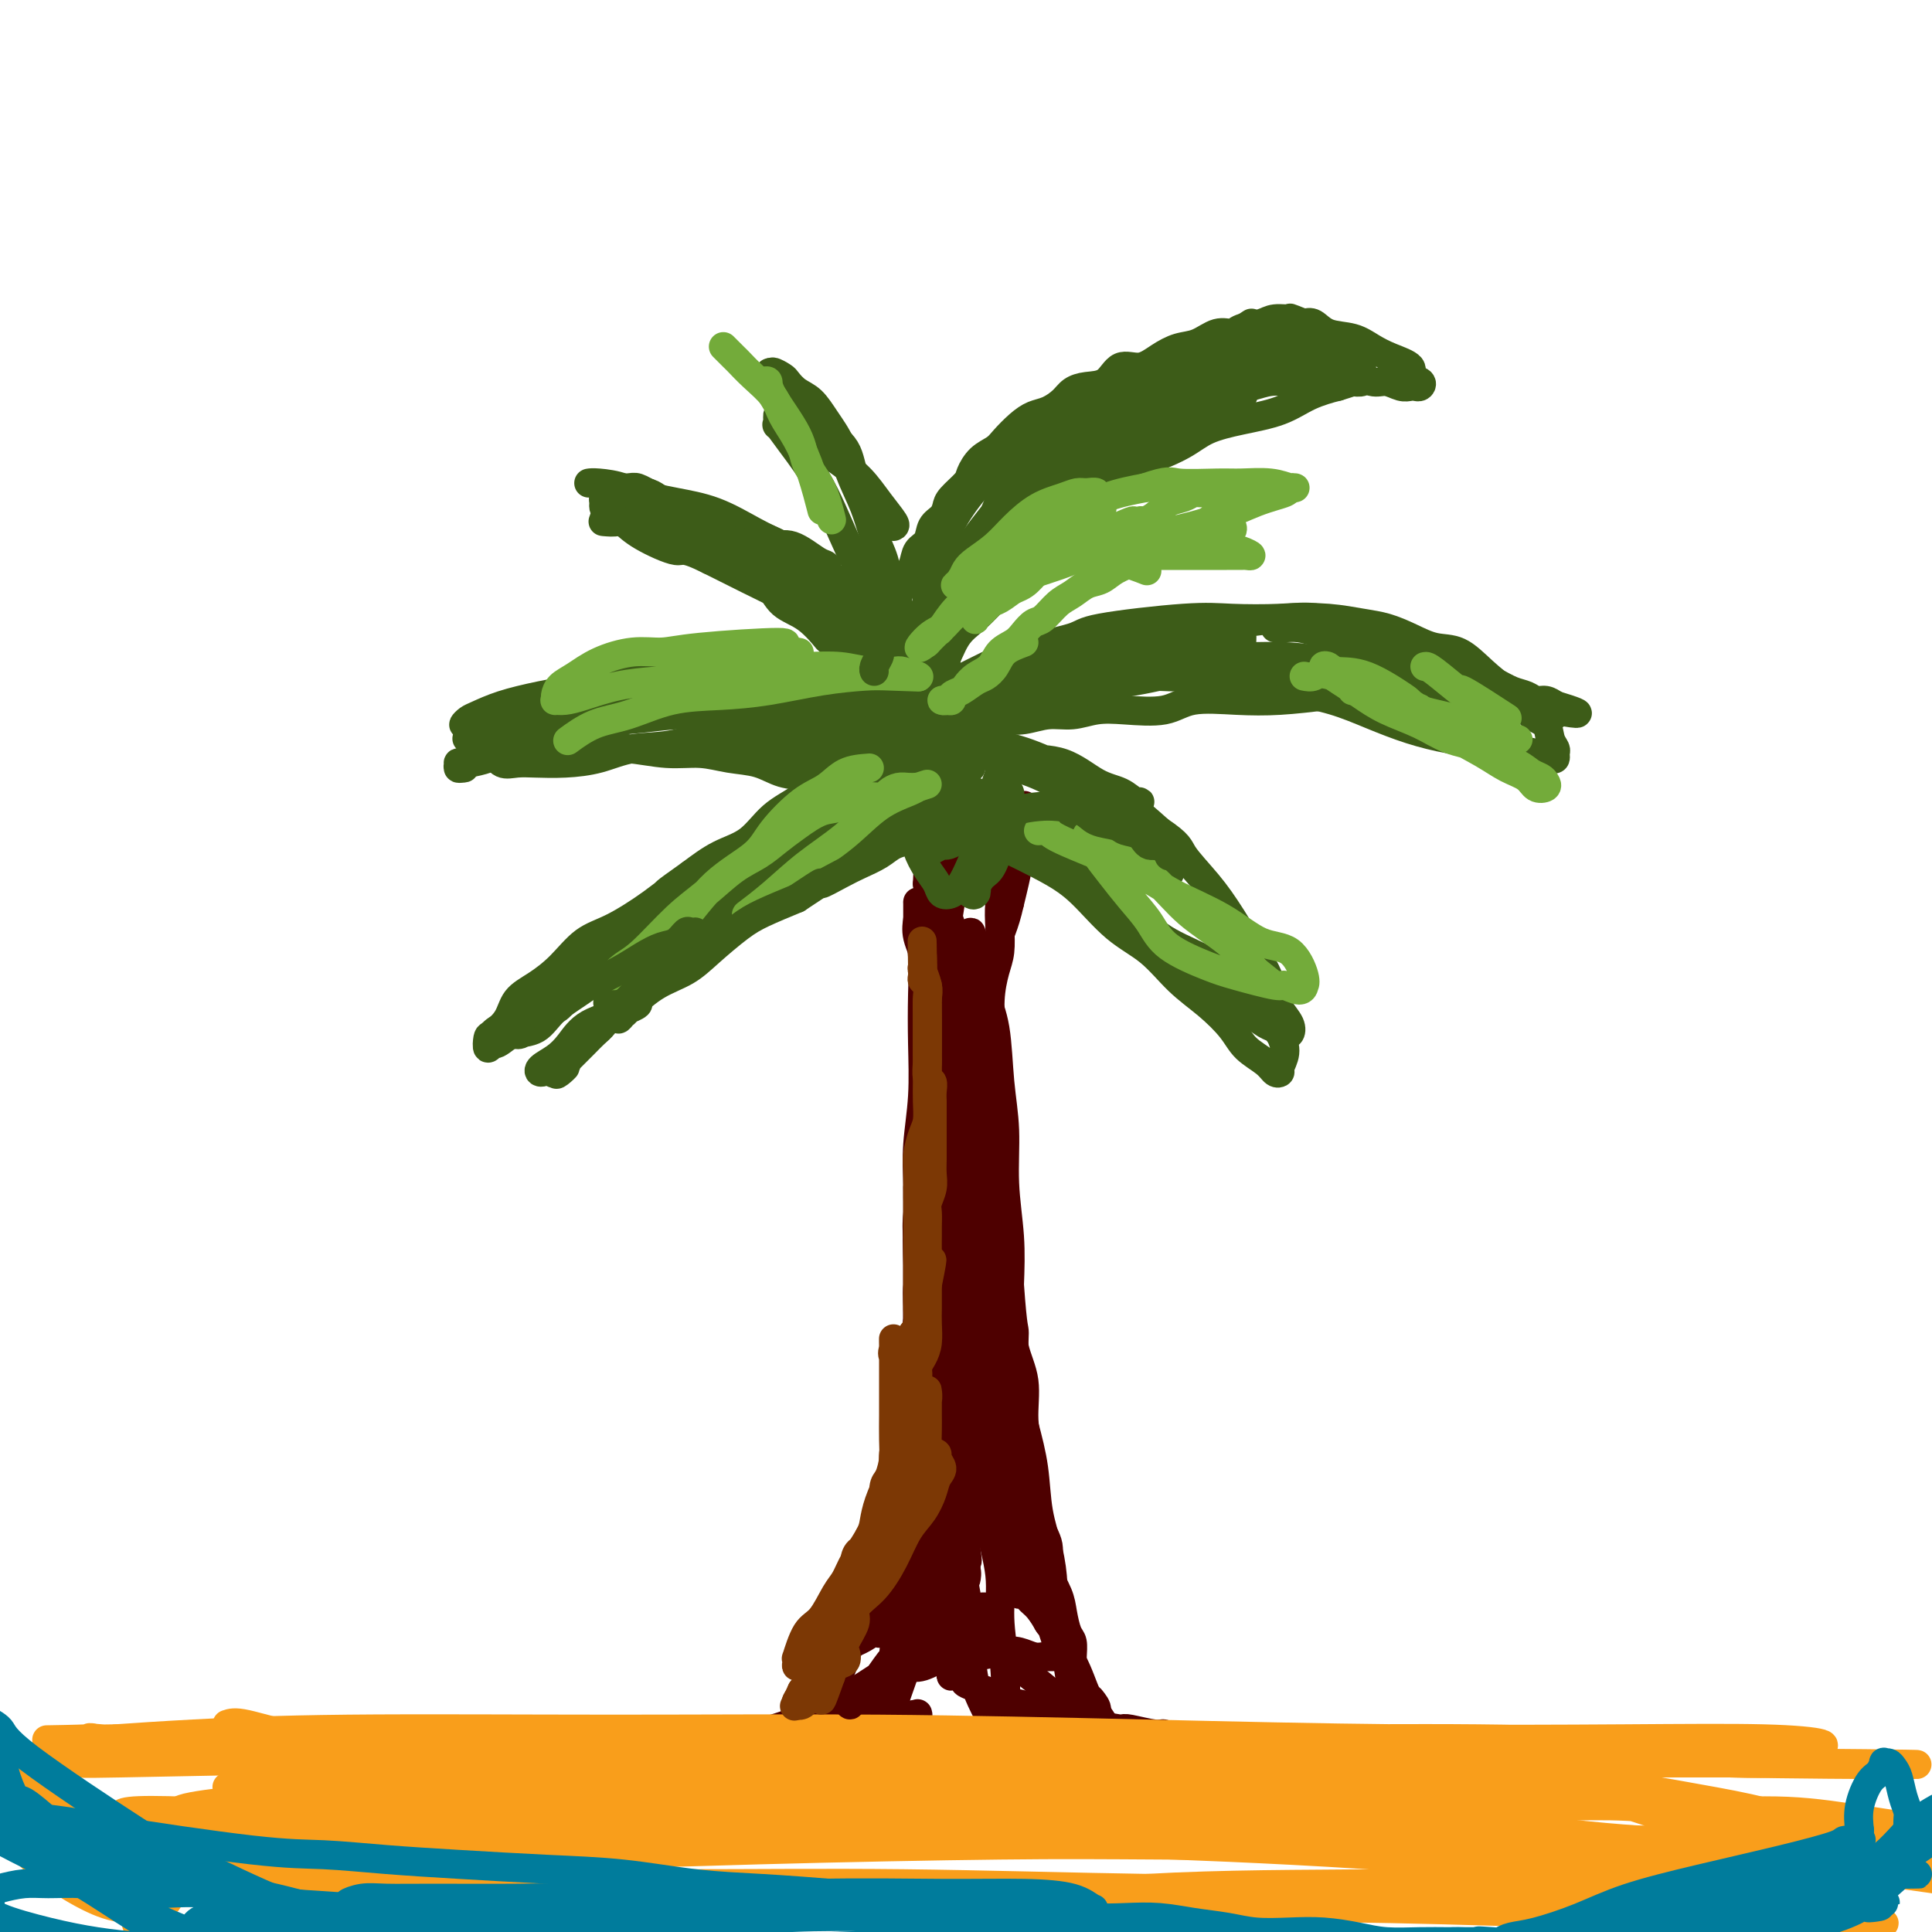 <svg viewBox='0 0 400 400' version='1.1' xmlns='http://www.w3.org/2000/svg' xmlns:xlink='http://www.w3.org/1999/xlink'><g fill='none' stroke='#4E0000' stroke-width='6' stroke-linecap='round' stroke-linejoin='round'><path d='M141,369c-0.144,-0.266 -0.289,-0.531 1,-1c1.289,-0.469 4.010,-1.141 6,-2c1.990,-0.859 3.248,-1.906 5,-3c1.752,-1.094 3.999,-2.234 6,-3c2.001,-0.766 3.755,-1.158 5,-2c1.245,-0.842 1.979,-2.136 3,-3c1.021,-0.864 2.328,-1.300 3,-2c0.672,-0.700 0.710,-1.666 1,-2c0.290,-0.334 0.832,-0.036 1,0c0.168,0.036 -0.039,-0.191 0,0c0.039,0.191 0.325,0.800 0,1c-0.325,0.200 -1.261,-0.008 -2,0c-0.739,0.008 -1.281,0.232 -2,1c-0.719,0.768 -1.615,2.081 -3,3c-1.385,0.919 -3.259,1.444 -5,2c-1.741,0.556 -3.347,1.143 -5,2c-1.653,0.857 -3.352,1.984 -5,3c-1.648,1.016 -3.245,1.922 -5,3c-1.755,1.078 -3.668,2.327 -5,3c-1.332,0.673 -2.083,0.770 -3,1c-0.917,0.230 -2.000,0.592 -3,1c-1.000,0.408 -1.918,0.862 -2,1c-0.082,0.138 0.670,-0.040 1,0c0.330,0.040 0.237,0.297 1,0c0.763,-0.297 2.381,-1.149 4,-2'/><path d='M138,370c1.840,-0.677 4.439,-1.871 7,-3c2.561,-1.129 5.083,-2.193 8,-3c2.917,-0.807 6.228,-1.358 9,-2c2.772,-0.642 5.006,-1.374 7,-2c1.994,-0.626 3.748,-1.145 5,-2c1.252,-0.855 2.004,-2.044 3,-3c0.996,-0.956 2.238,-1.677 3,-2c0.762,-0.323 1.043,-0.247 1,0c-0.043,0.247 -0.411,0.666 -1,1c-0.589,0.334 -1.398,0.584 -2,1c-0.602,0.416 -0.996,0.998 -2,2c-1.004,1.002 -2.616,2.424 -4,4c-1.384,1.576 -2.538,3.308 -3,4c-0.462,0.692 -0.231,0.346 0,0'/><path d='M169,363c0.070,-0.242 0.140,-0.484 1,-1c0.860,-0.516 2.511,-1.304 4,-2c1.489,-0.696 2.816,-1.298 4,-2c1.184,-0.702 2.226,-1.504 3,-2c0.774,-0.496 1.280,-0.686 2,-1c0.720,-0.314 1.655,-0.753 2,-1c0.345,-0.247 0.101,-0.301 0,0c-0.101,0.301 -0.059,0.958 0,1c0.059,0.042 0.135,-0.532 0,0c-0.135,0.532 -0.482,2.171 -1,3c-0.518,0.829 -1.207,0.850 -2,1c-0.793,0.150 -1.688,0.430 -2,1c-0.312,0.570 -0.039,1.429 0,2c0.039,0.571 -0.154,0.855 0,1c0.154,0.145 0.656,0.152 1,0c0.344,-0.152 0.529,-0.461 1,-1c0.471,-0.539 1.226,-1.307 2,-2c0.774,-0.693 1.566,-1.309 2,-2c0.434,-0.691 0.508,-1.455 1,-2c0.492,-0.545 1.400,-0.871 2,-1c0.600,-0.129 0.893,-0.062 1,0c0.107,0.062 0.029,0.120 0,0c-0.029,-0.120 -0.008,-0.417 0,0c0.008,0.417 0.002,1.548 0,2c-0.002,0.452 -0.001,0.226 0,0'/><path d='M195,365c0.422,0.088 0.843,0.175 1,0c0.157,-0.175 0.049,-0.613 0,-1c-0.049,-0.387 -0.040,-0.723 0,-1c0.040,-0.277 0.109,-0.495 1,0c0.891,0.495 2.603,1.702 3,2c0.397,0.298 -0.523,-0.312 0,0c0.523,0.312 2.487,1.545 4,2c1.513,0.455 2.575,0.130 3,0c0.425,-0.130 0.212,-0.065 0,0'/><path d='M210,360c-0.001,-0.023 -0.002,-0.046 0,0c0.002,0.046 0.008,0.160 0,0c-0.008,-0.160 -0.030,-0.592 1,0c1.030,0.592 3.111,2.210 4,3c0.889,0.790 0.585,0.751 1,1c0.415,0.249 1.547,0.785 2,1c0.453,0.215 0.226,0.107 0,0'/><path d='M223,361c0.112,-0.444 0.223,-0.889 0,-1c-0.223,-0.111 -0.782,0.111 -1,0c-0.218,-0.111 -0.097,-0.555 0,-1c0.097,-0.445 0.170,-0.890 0,-1c-0.170,-0.110 -0.584,0.117 -1,0c-0.416,-0.117 -0.835,-0.578 -1,-1c-0.165,-0.422 -0.076,-0.806 0,-1c0.076,-0.194 0.139,-0.197 1,0c0.861,0.197 2.521,0.593 4,1c1.479,0.407 2.778,0.826 4,1c1.222,0.174 2.369,0.103 3,0c0.631,-0.103 0.748,-0.238 2,0c1.252,0.238 3.641,0.849 5,1c1.359,0.151 1.688,-0.159 2,0c0.312,0.159 0.606,0.786 1,1c0.394,0.214 0.887,0.015 1,0c0.113,-0.015 -0.154,0.153 -1,0c-0.846,-0.153 -2.270,-0.626 -4,-1c-1.730,-0.374 -3.765,-0.649 -6,-1c-2.235,-0.351 -4.671,-0.779 -6,-1c-1.329,-0.221 -1.552,-0.234 -4,-1c-2.448,-0.766 -7.121,-2.283 -10,-3c-2.879,-0.717 -3.966,-0.633 -5,-1c-1.034,-0.367 -2.017,-1.183 -3,-2'/><path d='M204,350c-6.525,-1.965 -3.839,-1.878 -3,-2c0.839,-0.122 -0.169,-0.453 -1,-1c-0.831,-0.547 -1.483,-1.309 -2,-2c-0.517,-0.691 -0.898,-1.309 -1,-2c-0.102,-0.691 0.076,-1.453 0,-2c-0.076,-0.547 -0.405,-0.878 0,-1c0.405,-0.122 1.544,-0.035 2,0c0.456,0.035 0.228,0.017 0,0'/><path d='M222,353c0.714,0.026 1.427,0.052 2,0c0.573,-0.052 1.004,-0.182 1,0c-0.004,0.182 -0.444,0.678 0,1c0.444,0.322 1.774,0.471 2,0c0.226,-0.471 -0.650,-1.563 -1,-2c-0.350,-0.437 -0.175,-0.218 0,0'/><path d='M211,325c0.081,0.444 0.161,0.888 0,0c-0.161,-0.888 -0.564,-3.109 -1,-4c-0.436,-0.891 -0.904,-0.452 -2,-3c-1.096,-2.548 -2.819,-8.082 -4,-12c-1.181,-3.918 -1.819,-6.218 -2,-9c-0.181,-2.782 0.096,-6.044 0,-9c-0.096,-2.956 -0.565,-5.606 -1,-9c-0.435,-3.394 -0.837,-7.534 -1,-11c-0.163,-3.466 -0.086,-6.260 0,-9c0.086,-2.740 0.181,-5.427 0,-8c-0.181,-2.573 -0.637,-5.034 -1,-7c-0.363,-1.966 -0.633,-3.439 -1,-5c-0.367,-1.561 -0.830,-3.209 -1,-4c-0.170,-0.791 -0.045,-0.724 0,-1c0.045,-0.276 0.012,-0.897 0,-1c-0.012,-0.103 -0.002,0.310 0,1c0.002,0.690 -0.003,1.657 0,3c0.003,1.343 0.014,3.063 0,5c-0.014,1.937 -0.052,4.091 0,7c0.052,2.909 0.195,6.573 0,10c-0.195,3.427 -0.728,6.619 -1,10c-0.272,3.381 -0.283,6.953 0,10c0.283,3.047 0.859,5.569 1,9c0.141,3.431 -0.154,7.770 0,12c0.154,4.230 0.758,8.351 1,10c0.242,1.649 0.121,0.824 0,0'/><path d='M200,324c-0.074,-0.582 -0.148,-1.164 0,-1c0.148,0.164 0.518,1.074 0,-2c-0.518,-3.074 -1.925,-10.131 -3,-15c-1.075,-4.869 -1.819,-7.551 -2,-11c-0.181,-3.449 0.200,-7.664 0,-12c-0.200,-4.336 -0.982,-8.792 -1,-13c-0.018,-4.208 0.727,-8.168 1,-11c0.273,-2.832 0.072,-4.535 0,-6c-0.072,-1.465 -0.017,-2.693 0,-4c0.017,-1.307 -0.006,-2.693 0,-3c0.006,-0.307 0.040,0.467 0,1c-0.040,0.533 -0.154,0.827 0,2c0.154,1.173 0.577,3.226 1,6c0.423,2.774 0.845,6.269 1,10c0.155,3.731 0.042,7.697 0,11c-0.042,3.303 -0.012,5.944 0,7c0.012,1.056 0.006,0.528 0,0'/><path d='M171,353c-0.127,-0.315 -0.254,-0.629 0,-1c0.254,-0.371 0.889,-0.797 1,-1c0.111,-0.203 -0.300,-0.181 0,-1c0.300,-0.819 1.313,-2.477 2,-4c0.687,-1.523 1.050,-2.911 2,-6c0.950,-3.089 2.488,-7.878 4,-12c1.512,-4.122 2.997,-7.578 4,-11c1.003,-3.422 1.525,-6.809 2,-10c0.475,-3.191 0.902,-6.185 1,-9c0.098,-2.815 -0.133,-5.452 0,-8c0.133,-2.548 0.629,-5.005 1,-7c0.371,-1.995 0.618,-3.526 1,-5c0.382,-1.474 0.901,-2.892 1,-5c0.099,-2.108 -0.222,-4.907 0,-7c0.222,-2.093 0.988,-3.482 1,-5c0.012,-1.518 -0.729,-3.167 -1,-5c-0.271,-1.833 -0.073,-3.851 0,-5c0.073,-1.149 0.019,-1.430 0,-2c-0.019,-0.570 -0.005,-1.431 0,-2c0.005,-0.569 0.001,-0.847 0,-1c-0.001,-0.153 -0.000,-0.183 0,0c0.000,0.183 -0.000,0.578 0,1c0.000,0.422 0.001,0.872 0,3c-0.001,2.128 -0.003,5.933 0,9c0.003,3.067 0.012,5.396 0,8c-0.012,2.604 -0.044,5.481 0,9c0.044,3.519 0.166,7.678 0,12c-0.166,4.322 -0.619,8.806 -1,13c-0.381,4.194 -0.691,8.097 -1,12'/><path d='M188,313c-0.491,12.004 -0.720,9.015 -1,10c-0.280,0.985 -0.611,5.943 -1,10c-0.389,4.057 -0.836,7.214 -1,10c-0.164,2.786 -0.045,5.202 0,7c0.045,1.798 0.017,2.978 0,4c-0.017,1.022 -0.023,1.885 0,2c0.023,0.115 0.075,-0.519 0,-1c-0.075,-0.481 -0.276,-0.809 0,-2c0.276,-1.191 1.029,-3.246 2,-6c0.971,-2.754 2.159,-6.207 3,-10c0.841,-3.793 1.336,-7.926 2,-12c0.664,-4.074 1.497,-8.087 2,-12c0.503,-3.913 0.674,-7.724 1,-12c0.326,-4.276 0.805,-9.016 1,-13c0.195,-3.984 0.105,-7.212 0,-10c-0.105,-2.788 -0.224,-5.137 0,-7c0.224,-1.863 0.792,-3.240 1,-4c0.208,-0.760 0.056,-0.901 0,-1c-0.056,-0.099 -0.015,-0.155 0,0c0.015,0.155 0.003,0.520 0,1c-0.003,0.480 0.004,1.073 0,2c-0.004,0.927 -0.017,2.188 0,5c0.017,2.812 0.064,7.175 0,11c-0.064,3.825 -0.238,7.110 0,11c0.238,3.890 0.888,8.383 1,12c0.112,3.617 -0.313,6.358 0,10c0.313,3.642 1.363,8.186 2,12c0.637,3.814 0.862,6.899 1,10c0.138,3.101 0.191,6.220 1,9c0.809,2.780 2.374,5.223 3,7c0.626,1.777 0.313,2.889 0,4'/><path d='M205,360c1.532,7.013 1.862,3.546 2,2c0.138,-1.546 0.085,-1.170 0,-1c-0.085,0.170 -0.203,0.132 0,-1c0.203,-1.132 0.727,-3.360 1,-6c0.273,-2.640 0.296,-5.691 0,-9c-0.296,-3.309 -0.909,-6.876 -1,-10c-0.091,-3.124 0.340,-5.805 0,-9c-0.340,-3.195 -1.452,-6.903 -2,-10c-0.548,-3.097 -0.531,-5.581 -1,-8c-0.469,-2.419 -1.424,-4.771 -2,-7c-0.576,-2.229 -0.775,-4.333 -1,-6c-0.225,-1.667 -0.478,-2.896 -1,-4c-0.522,-1.104 -1.312,-2.083 -2,-3c-0.688,-0.917 -1.272,-1.772 -1,-2c0.272,-0.228 1.401,0.173 2,1c0.599,0.827 0.667,2.082 1,4c0.333,1.918 0.929,4.498 2,7c1.071,2.502 2.615,4.926 4,8c1.385,3.074 2.611,6.800 4,10c1.389,3.200 2.942,5.875 4,9c1.058,3.125 1.620,6.699 3,10c1.380,3.301 3.577,6.327 5,9c1.423,2.673 2.070,4.993 3,7c0.930,2.007 2.141,3.701 3,5c0.859,1.299 1.364,2.204 2,3c0.636,0.796 1.402,1.484 2,2c0.598,0.516 1.028,0.862 1,1c-0.028,0.138 -0.514,0.069 -1,0'/><path d='M232,362c5.273,11.263 1.454,2.422 0,-1c-1.454,-3.422 -0.545,-1.423 -1,-1c-0.455,0.423 -2.276,-0.729 -4,-2c-1.724,-1.271 -3.351,-2.661 -5,-4c-1.649,-1.339 -3.319,-2.627 -5,-4c-1.681,-1.373 -3.374,-2.832 -5,-4c-1.626,-1.168 -3.186,-2.046 -5,-3c-1.814,-0.954 -3.884,-1.984 -5,-3c-1.116,-1.016 -1.280,-2.019 -2,-3c-0.720,-0.981 -1.997,-1.939 -3,-3c-1.003,-1.061 -1.733,-2.224 -2,-3c-0.267,-0.776 -0.072,-1.164 0,-2c0.072,-0.836 0.019,-2.119 0,-3c-0.019,-0.881 -0.005,-1.361 0,-2c0.005,-0.639 0.002,-1.436 0,-2c-0.002,-0.564 -0.001,-0.895 0,-1c0.001,-0.105 0.002,0.017 0,0c-0.002,-0.017 -0.007,-0.174 0,0c0.007,0.174 0.026,0.678 0,2c-0.026,1.322 -0.097,3.461 0,5c0.097,1.539 0.363,2.479 0,4c-0.363,1.521 -1.355,3.624 -2,5c-0.645,1.376 -0.942,2.025 -1,3c-0.058,0.975 0.124,2.278 0,3c-0.124,0.722 -0.555,0.865 -1,1c-0.445,0.135 -0.903,0.263 -1,0c-0.097,-0.263 0.166,-0.917 0,-1c-0.166,-0.083 -0.762,0.405 -1,0c-0.238,-0.405 -0.119,-1.702 0,-3'/><path d='M189,340c-0.463,-1.250 -0.121,-2.876 0,-5c0.121,-2.124 0.022,-4.746 0,-7c-0.022,-2.254 0.032,-4.141 0,-7c-0.032,-2.859 -0.149,-6.690 0,-10c0.149,-3.310 0.565,-6.098 1,-9c0.435,-2.902 0.890,-5.918 1,-9c0.110,-3.082 -0.125,-6.230 0,-9c0.125,-2.770 0.611,-5.161 1,-8c0.389,-2.839 0.682,-6.126 1,-9c0.318,-2.874 0.662,-5.333 1,-8c0.338,-2.667 0.669,-5.540 1,-8c0.331,-2.460 0.663,-4.505 1,-7c0.337,-2.495 0.678,-5.439 1,-8c0.322,-2.561 0.626,-4.739 1,-7c0.374,-2.261 0.818,-4.604 1,-7c0.182,-2.396 0.100,-4.843 0,-7c-0.100,-2.157 -0.219,-4.023 0,-6c0.219,-1.977 0.777,-4.064 1,-6c0.223,-1.936 0.112,-3.721 0,-5c-0.112,-1.279 -0.225,-2.053 0,-3c0.225,-0.947 0.788,-2.068 1,-2c0.212,0.068 0.073,1.326 0,2c-0.073,0.674 -0.079,0.763 0,2c0.079,1.237 0.243,3.620 0,7c-0.243,3.380 -0.894,7.757 -1,12c-0.106,4.243 0.332,8.354 0,13c-0.332,4.646 -1.436,9.828 -2,15c-0.564,5.172 -0.590,10.335 -1,15c-0.410,4.665 -1.205,8.833 -2,13'/><path d='M195,272c-0.781,14.212 -0.235,11.241 0,13c0.235,1.759 0.158,8.249 0,13c-0.158,4.751 -0.396,7.762 0,11c0.396,3.238 1.427,6.702 2,10c0.573,3.298 0.690,6.431 1,9c0.310,2.569 0.815,4.572 1,6c0.185,1.428 0.049,2.279 0,3c-0.049,0.721 -0.012,1.313 0,1c0.012,-0.313 0.001,-1.530 0,-2c-0.001,-0.470 0.010,-0.192 0,-1c-0.010,-0.808 -0.041,-2.702 0,-5c0.041,-2.298 0.155,-4.999 0,-9c-0.155,-4.001 -0.578,-9.303 -1,-14c-0.422,-4.697 -0.845,-8.789 -1,-13c-0.155,-4.211 -0.044,-8.539 0,-13c0.044,-4.461 0.022,-9.054 0,-13c-0.022,-3.946 -0.044,-7.245 0,-11c0.044,-3.755 0.152,-7.965 0,-11c-0.152,-3.035 -0.566,-4.896 -1,-7c-0.434,-2.104 -0.889,-4.452 -1,-7c-0.111,-2.548 0.120,-5.297 0,-8c-0.120,-2.703 -0.593,-5.359 -1,-8c-0.407,-2.641 -0.750,-5.265 -1,-8c-0.250,-2.735 -0.407,-5.579 -1,-8c-0.593,-2.421 -1.623,-4.417 -2,-6c-0.377,-1.583 -0.101,-2.753 0,-4c0.101,-1.247 0.027,-2.571 0,-3c-0.027,-0.429 -0.007,0.038 0,0c0.007,-0.038 0.002,-0.582 0,0c-0.002,0.582 -0.001,2.291 0,4'/><path d='M190,191c0.225,1.556 0.789,3.446 1,6c0.211,2.554 0.071,5.774 0,9c-0.071,3.226 -0.072,6.459 0,10c0.072,3.541 0.215,7.388 0,11c-0.215,3.612 -0.790,6.987 -1,10c-0.210,3.013 -0.056,5.662 0,9c0.056,3.338 0.015,7.365 0,11c-0.015,3.635 -0.004,6.879 0,10c0.004,3.121 0.002,6.121 0,9c-0.002,2.879 -0.004,5.638 0,8c0.004,2.362 0.015,4.328 0,6c-0.015,1.672 -0.057,3.049 0,4c0.057,0.951 0.212,1.475 0,2c-0.212,0.525 -0.790,1.050 -1,1c-0.210,-0.050 -0.053,-0.676 0,-1c0.053,-0.324 0.000,-0.348 0,-1c-0.000,-0.652 0.052,-1.934 0,-4c-0.052,-2.066 -0.207,-4.916 0,-8c0.207,-3.084 0.777,-6.404 1,-10c0.223,-3.596 0.098,-7.470 0,-11c-0.098,-3.530 -0.170,-6.717 0,-10c0.170,-3.283 0.583,-6.662 1,-10c0.417,-3.338 0.840,-6.635 1,-10c0.160,-3.365 0.057,-6.797 0,-10c-0.057,-3.203 -0.069,-6.178 0,-9c0.069,-2.822 0.218,-5.490 0,-8c-0.218,-2.510 -0.804,-4.860 -1,-7c-0.196,-2.140 -0.001,-4.068 0,-6c0.001,-1.932 -0.192,-3.866 0,-5c0.192,-1.134 0.769,-1.467 1,-2c0.231,-0.533 0.115,-1.267 0,-2'/><path d='M192,183c0.695,-17.912 0.933,-5.693 1,-1c0.067,4.693 -0.038,1.859 0,1c0.038,-0.859 0.219,0.257 1,2c0.781,1.743 2.163,4.114 3,7c0.837,2.886 1.127,6.287 2,10c0.873,3.713 2.327,7.739 3,12c0.673,4.261 0.566,8.759 1,13c0.434,4.241 1.410,8.225 2,12c0.590,3.775 0.793,7.339 1,11c0.207,3.661 0.419,7.418 1,11c0.581,3.582 1.533,6.989 2,10c0.467,3.011 0.450,5.624 1,8c0.550,2.376 1.667,4.513 2,7c0.333,2.487 -0.119,5.322 0,8c0.119,2.678 0.811,5.198 1,7c0.189,1.802 -0.123,2.886 0,4c0.123,1.114 0.681,2.258 1,4c0.319,1.742 0.400,4.082 1,6c0.600,1.918 1.719,3.414 2,5c0.281,1.586 -0.275,3.264 0,5c0.275,1.736 1.380,3.532 2,5c0.620,1.468 0.755,2.607 1,4c0.245,1.393 0.602,3.039 1,4c0.398,0.961 0.839,1.238 1,2c0.161,0.762 0.044,2.009 0,3c-0.044,0.991 -0.015,1.727 0,2c0.015,0.273 0.014,0.083 0,0c-0.014,-0.083 -0.042,-0.061 0,0c0.042,0.061 0.155,0.160 0,0c-0.155,-0.160 -0.577,-0.580 -1,-1'/><path d='M221,344c3.043,20.005 1.149,5.019 0,-1c-1.149,-6.019 -1.554,-3.069 -2,-3c-0.446,0.069 -0.933,-2.743 -2,-5c-1.067,-2.257 -2.712,-3.959 -4,-6c-1.288,-2.041 -2.217,-4.422 -3,-7c-0.783,-2.578 -1.421,-5.353 -2,-8c-0.579,-2.647 -1.100,-5.167 -2,-8c-0.900,-2.833 -2.180,-5.979 -3,-9c-0.820,-3.021 -1.180,-5.918 -2,-9c-0.820,-3.082 -2.101,-6.348 -3,-10c-0.899,-3.652 -1.418,-7.691 -2,-11c-0.582,-3.309 -1.228,-5.890 -2,-9c-0.772,-3.110 -1.669,-6.749 -2,-10c-0.331,-3.251 -0.096,-6.112 0,-9c0.096,-2.888 0.052,-5.802 0,-9c-0.052,-3.198 -0.113,-6.680 0,-9c0.113,-2.320 0.401,-3.477 1,-5c0.599,-1.523 1.508,-3.414 2,-5c0.492,-1.586 0.565,-2.869 1,-4c0.435,-1.131 1.230,-2.110 2,-3c0.770,-0.890 1.515,-1.692 2,-2c0.485,-0.308 0.711,-0.121 1,0c0.289,0.121 0.640,0.178 1,0c0.360,-0.178 0.727,-0.590 1,0c0.273,0.590 0.450,2.183 1,4c0.550,1.817 1.471,3.858 2,7c0.529,3.142 0.664,7.386 1,11c0.336,3.614 0.874,6.598 1,10c0.126,3.402 -0.158,7.224 0,11c0.158,3.776 0.760,7.508 1,11c0.240,3.492 0.120,6.746 0,10'/><path d='M209,266c0.715,10.050 1.003,8.674 1,10c-0.003,1.326 -0.295,5.353 0,9c0.295,3.647 1.179,6.915 2,10c0.821,3.085 1.579,5.989 2,9c0.421,3.011 0.506,6.130 1,9c0.494,2.870 1.396,5.492 2,8c0.604,2.508 0.908,4.903 1,7c0.092,2.097 -0.029,3.896 0,5c0.029,1.104 0.210,1.514 0,2c-0.210,0.486 -0.809,1.049 -1,1c-0.191,-0.049 0.025,-0.708 0,-1c-0.025,-0.292 -0.291,-0.216 -1,-2c-0.709,-1.784 -1.862,-5.426 -3,-10c-1.138,-4.574 -2.260,-10.078 -3,-15c-0.740,-4.922 -1.096,-9.261 -2,-14c-0.904,-4.739 -2.354,-9.877 -3,-15c-0.646,-5.123 -0.486,-10.229 -1,-15c-0.514,-4.771 -1.700,-9.205 -2,-13c-0.300,-3.795 0.288,-6.950 0,-10c-0.288,-3.050 -1.450,-5.995 -2,-8c-0.550,-2.005 -0.487,-3.071 -1,-4c-0.513,-0.929 -1.601,-1.720 -2,-2c-0.399,-0.280 -0.107,-0.049 0,0c0.107,0.049 0.030,-0.086 0,0c-0.030,0.086 -0.015,0.391 0,1c0.015,0.609 0.028,1.522 0,3c-0.028,1.478 -0.096,3.520 0,6c0.096,2.480 0.356,5.397 1,9c0.644,3.603 1.673,7.893 2,12c0.327,4.107 -0.050,8.031 0,12c0.050,3.969 0.525,7.985 1,12'/><path d='M201,282c0.602,10.403 0.106,8.910 0,11c-0.106,2.090 0.178,7.761 0,12c-0.178,4.239 -0.819,7.044 -1,10c-0.181,2.956 0.096,6.061 0,9c-0.096,2.939 -0.565,5.710 -1,8c-0.435,2.290 -0.834,4.099 -1,6c-0.166,1.901 -0.097,3.893 0,5c0.097,1.107 0.221,1.329 0,2c-0.221,0.671 -0.788,1.791 -1,2c-0.212,0.209 -0.070,-0.493 0,-1c0.070,-0.507 0.069,-0.818 0,-1c-0.069,-0.182 -0.204,-0.235 0,-2c0.204,-1.765 0.748,-5.243 1,-10c0.252,-4.757 0.211,-10.794 0,-16c-0.211,-5.206 -0.594,-9.582 -1,-14c-0.406,-4.418 -0.837,-8.877 -1,-13c-0.163,-4.123 -0.058,-7.911 0,-11c0.058,-3.089 0.068,-5.480 0,-7c-0.068,-1.520 -0.215,-2.170 0,-3c0.215,-0.830 0.790,-1.840 1,-2c0.210,-0.160 0.054,0.530 0,1c-0.054,0.470 -0.005,0.719 0,1c0.005,0.281 -0.036,0.593 0,2c0.036,1.407 0.147,3.909 0,7c-0.147,3.091 -0.551,6.771 -1,10c-0.449,3.229 -0.943,6.007 -1,9c-0.057,2.993 0.325,6.203 0,9c-0.325,2.797 -1.355,5.183 -2,7c-0.645,1.817 -0.904,3.066 -1,4c-0.096,0.934 -0.027,1.553 0,2c0.027,0.447 0.014,0.724 0,1'/><path d='M192,320c-0.627,7.788 -0.193,1.757 0,-1c0.193,-2.757 0.145,-2.239 0,-3c-0.145,-0.761 -0.386,-2.800 0,-5c0.386,-2.200 1.399,-4.561 2,-7c0.601,-2.439 0.791,-4.956 1,-8c0.209,-3.044 0.437,-6.616 1,-10c0.563,-3.384 1.461,-6.579 2,-10c0.539,-3.421 0.718,-7.067 1,-10c0.282,-2.933 0.667,-5.153 1,-8c0.333,-2.847 0.614,-6.322 1,-9c0.386,-2.678 0.878,-4.559 1,-7c0.122,-2.441 -0.126,-5.442 0,-8c0.126,-2.558 0.625,-4.673 1,-7c0.375,-2.327 0.626,-4.865 1,-7c0.374,-2.135 0.871,-3.865 1,-6c0.129,-2.135 -0.110,-4.674 0,-7c0.110,-2.326 0.568,-4.438 1,-6c0.432,-1.562 0.837,-2.572 1,-4c0.163,-1.428 0.085,-3.272 0,-5c-0.085,-1.728 -0.178,-3.339 0,-5c0.178,-1.661 0.626,-3.371 1,-5c0.374,-1.629 0.675,-3.179 1,-5c0.325,-1.821 0.675,-3.915 1,-5c0.325,-1.085 0.623,-1.161 1,-2c0.377,-0.839 0.831,-2.440 1,-3c0.169,-0.560 0.054,-0.078 0,0c-0.054,0.078 -0.045,-0.247 0,0c0.045,0.247 0.128,1.067 0,3c-0.128,1.933 -0.465,4.981 -1,8c-0.535,3.019 -1.267,6.010 -2,9'/><path d='M209,187c-1.047,4.755 -2.164,6.642 -3,9c-0.836,2.358 -1.390,5.186 -2,8c-0.610,2.814 -1.278,5.615 -2,8c-0.722,2.385 -1.500,4.353 -2,6c-0.500,1.647 -0.722,2.972 -1,4c-0.278,1.028 -0.610,1.760 -1,2c-0.390,0.240 -0.837,-0.012 -1,0c-0.163,0.012 -0.043,0.288 0,0c0.043,-0.288 0.008,-1.142 0,-2c-0.008,-0.858 0.011,-1.721 0,-3c-0.011,-1.279 -0.052,-2.973 0,-5c0.052,-2.027 0.196,-4.386 0,-7c-0.196,-2.614 -0.732,-5.482 -1,-8c-0.268,-2.518 -0.268,-4.685 0,-7c0.268,-2.315 0.804,-4.777 1,-7c0.196,-2.223 0.053,-4.208 0,-6c-0.053,-1.792 -0.014,-3.391 0,-5c0.014,-1.609 0.004,-3.227 0,-4c-0.004,-0.773 -0.001,-0.700 0,-1c0.001,-0.300 0.001,-0.972 0,-1c-0.001,-0.028 -0.004,0.587 0,1c0.004,0.413 0.015,0.623 0,1c-0.015,0.377 -0.056,0.920 0,2c0.056,1.080 0.207,2.697 0,5c-0.207,2.303 -0.774,5.291 -1,8c-0.226,2.709 -0.113,5.137 0,7c0.113,1.863 0.226,3.159 0,5c-0.226,1.841 -0.793,4.225 -1,6c-0.207,1.775 -0.056,2.939 0,4c0.056,1.061 0.016,2.017 0,2c-0.016,-0.017 -0.008,-1.009 0,-2'/><path d='M195,207c-0.293,4.985 -0.026,-1.052 0,-5c0.026,-3.948 -0.190,-5.806 0,-8c0.190,-2.194 0.787,-4.722 1,-7c0.213,-2.278 0.043,-4.305 0,-6c-0.043,-1.695 0.041,-3.056 0,-4c-0.041,-0.944 -0.207,-1.469 0,-2c0.207,-0.531 0.786,-1.066 1,-1c0.214,0.066 0.061,0.733 0,1c-0.061,0.267 -0.031,0.133 0,0'/></g>
<g fill='none' stroke='#3D5C18' stroke-width='6' stroke-linecap='round' stroke-linejoin='round'><path d='M194,172c0.100,-0.454 0.200,-0.908 0,-1c-0.200,-0.092 -0.700,0.176 -1,0c-0.300,-0.176 -0.400,-0.798 -2,-1c-1.600,-0.202 -4.700,0.017 -6,0c-1.300,-0.017 -0.800,-0.270 -3,0c-2.200,0.270 -7.099,1.064 -10,2c-2.901,0.936 -3.804,2.015 -7,3c-3.196,0.985 -8.685,1.875 -13,3c-4.315,1.125 -7.454,2.485 -10,4c-2.546,1.515 -4.497,3.186 -7,5c-2.503,1.814 -5.556,3.772 -8,5c-2.444,1.228 -4.278,1.724 -6,3c-1.722,1.276 -3.333,3.330 -5,5c-1.667,1.670 -3.389,2.957 -5,4c-1.611,1.043 -3.112,1.843 -4,3c-0.888,1.157 -1.162,2.670 -2,4c-0.838,1.330 -2.238,2.478 -3,3c-0.762,0.522 -0.886,0.419 -1,1c-0.114,0.581 -0.217,1.848 0,2c0.217,0.152 0.754,-0.809 1,-1c0.246,-0.191 0.201,0.388 1,0c0.799,-0.388 2.441,-1.742 4,-3c1.559,-1.258 3.037,-2.420 5,-4c1.963,-1.580 4.413,-3.579 7,-5c2.587,-1.421 5.311,-2.263 8,-4c2.689,-1.737 5.345,-4.368 8,-7'/><path d='M135,193c6.421,-4.696 5.472,-4.437 7,-6c1.528,-1.563 5.531,-4.947 8,-7c2.469,-2.053 3.404,-2.773 5,-4c1.596,-1.227 3.852,-2.959 6,-4c2.148,-1.041 4.188,-1.389 6,-2c1.812,-0.611 3.394,-1.484 5,-2c1.606,-0.516 3.234,-0.674 5,-1c1.766,-0.326 3.671,-0.819 5,-1c1.329,-0.181 2.082,-0.048 3,0c0.918,0.048 2.001,0.012 3,0c0.999,-0.012 1.914,0.001 3,0c1.086,-0.001 2.343,-0.016 3,0c0.657,0.016 0.716,0.063 1,0c0.284,-0.063 0.795,-0.237 1,0c0.205,0.237 0.103,0.884 0,1c-0.103,0.116 -0.208,-0.301 -1,0c-0.792,0.301 -2.270,1.318 -5,2c-2.730,0.682 -6.713,1.027 -10,2c-3.287,0.973 -5.880,2.573 -9,4c-3.120,1.427 -6.768,2.681 -10,4c-3.232,1.319 -6.047,2.704 -9,4c-2.953,1.296 -6.045,2.504 -9,4c-2.955,1.496 -5.773,3.279 -8,5c-2.227,1.721 -3.862,3.379 -6,5c-2.138,1.621 -4.779,3.206 -7,5c-2.221,1.794 -4.022,3.799 -5,5c-0.978,1.201 -1.132,1.598 -2,2c-0.868,0.402 -2.449,0.809 -3,1c-0.551,0.191 -0.071,0.167 0,0c0.071,-0.167 -0.265,-0.476 0,-1c0.265,-0.524 1.133,-1.262 2,-2'/><path d='M114,207c1.158,-1.316 3.054,-3.106 5,-5c1.946,-1.894 3.941,-3.893 6,-6c2.059,-2.107 4.180,-4.321 7,-6c2.820,-1.679 6.338,-2.823 10,-5c3.662,-2.177 7.468,-5.388 9,-7c1.532,-1.612 0.789,-1.627 4,-3c3.211,-1.373 10.375,-4.104 15,-6c4.625,-1.896 6.710,-2.957 9,-4c2.290,-1.043 4.786,-2.070 7,-3c2.214,-0.930 4.145,-1.765 6,-2c1.855,-0.235 3.635,0.129 5,0c1.365,-0.129 2.316,-0.750 3,-1c0.684,-0.250 1.101,-0.130 1,0c-0.101,0.130 -0.719,0.268 -1,0c-0.281,-0.268 -0.225,-0.944 -1,-1c-0.775,-0.056 -2.381,0.508 -4,0c-1.619,-0.508 -3.251,-2.087 -5,-3c-1.749,-0.913 -3.616,-1.158 -6,-2c-2.384,-0.842 -5.284,-2.279 -8,-3c-2.716,-0.721 -5.247,-0.726 -8,-1c-2.753,-0.274 -5.728,-0.818 -9,-1c-3.272,-0.182 -6.842,-0.000 -10,0c-3.158,0.000 -5.905,-0.180 -9,0c-3.095,0.180 -6.540,0.720 -10,1c-3.460,0.280 -6.935,0.299 -10,1c-3.065,0.701 -5.718,2.085 -8,3c-2.282,0.915 -4.191,1.362 -6,2c-1.809,0.638 -3.517,1.468 -5,2c-1.483,0.532 -2.742,0.766 -4,1'/><path d='M97,158c-3.722,1.448 -1.527,1.067 -1,1c0.527,-0.067 -0.614,0.181 -1,0c-0.386,-0.181 -0.019,-0.789 0,-1c0.019,-0.211 -0.312,-0.023 0,0c0.312,0.023 1.266,-0.118 2,-1c0.734,-0.882 1.246,-2.505 3,-4c1.754,-1.495 4.748,-2.864 7,-4c2.252,-1.136 3.762,-2.040 6,-3c2.238,-0.960 5.206,-1.975 8,-3c2.794,-1.025 5.415,-2.060 8,-3c2.585,-0.940 5.133,-1.784 8,-2c2.867,-0.216 6.051,0.196 9,0c2.949,-0.196 5.663,-1.001 8,-1c2.337,0.001 4.298,0.808 6,1c1.702,0.192 3.144,-0.231 5,0c1.856,0.231 4.125,1.115 6,2c1.875,0.885 3.357,1.770 5,3c1.643,1.230 3.446,2.806 5,4c1.554,1.194 2.860,2.007 4,3c1.140,0.993 2.113,2.167 3,3c0.887,0.833 1.689,1.325 3,2c1.311,0.675 3.131,1.534 4,2c0.869,0.466 0.787,0.540 1,0c0.213,-0.540 0.721,-1.695 1,-2c0.279,-0.305 0.329,0.241 0,0c-0.329,-0.241 -1.038,-1.270 -2,-2c-0.962,-0.730 -2.178,-1.163 -4,-2c-1.822,-0.837 -4.251,-2.080 -7,-3c-2.749,-0.920 -5.817,-1.517 -9,-2c-3.183,-0.483 -6.481,-0.852 -10,-1c-3.519,-0.148 -7.260,-0.074 -11,0'/><path d='M154,145c-6.822,-0.512 -8.876,-0.292 -12,0c-3.124,0.292 -7.319,0.656 -11,1c-3.681,0.344 -6.849,0.666 -10,1c-3.151,0.334 -6.285,0.679 -9,1c-2.715,0.321 -5.012,0.619 -7,1c-1.988,0.381 -3.667,0.846 -5,1c-1.333,0.154 -2.320,-0.003 -3,0c-0.680,0.003 -1.053,0.167 -1,0c0.053,-0.167 0.533,-0.663 1,-1c0.467,-0.337 0.921,-0.515 2,-1c1.079,-0.485 2.782,-1.279 5,-2c2.218,-0.721 4.950,-1.370 8,-2c3.050,-0.630 6.419,-1.240 10,-2c3.581,-0.760 7.373,-1.670 11,-2c3.627,-0.330 7.088,-0.081 11,0c3.912,0.081 8.275,-0.006 10,0c1.725,0.006 0.813,0.105 3,1c2.187,0.895 7.473,2.587 11,4c3.527,1.413 5.293,2.547 6,3c0.707,0.453 0.353,0.227 0,0'/><path d='M182,148c-0.252,-0.477 -0.505,-0.955 -1,-1c-0.495,-0.045 -1.233,0.342 -3,0c-1.767,-0.342 -4.563,-1.412 -7,-2c-2.437,-0.588 -4.516,-0.693 -8,-1c-3.484,-0.307 -8.372,-0.814 -12,-1c-3.628,-0.186 -5.996,-0.050 -9,0c-3.004,0.050 -6.645,0.013 -9,0c-2.355,-0.013 -3.425,-0.003 -5,0c-1.575,0.003 -3.654,-0.001 -5,0c-1.346,0.001 -1.959,0.007 -3,0c-1.041,-0.007 -2.509,-0.026 -3,0c-0.491,0.026 -0.004,0.098 0,0c0.004,-0.098 -0.474,-0.367 0,-1c0.474,-0.633 1.900,-1.632 3,-2c1.100,-0.368 1.874,-0.106 4,0c2.126,0.106 5.604,0.058 7,0c1.396,-0.058 0.712,-0.124 3,0c2.288,0.124 7.550,0.440 11,1c3.450,0.560 5.088,1.365 7,2c1.912,0.635 4.098,1.099 6,1c1.902,-0.099 3.521,-0.760 5,-1c1.479,-0.240 2.818,-0.060 4,0c1.182,0.060 2.208,0.001 3,0c0.792,-0.001 1.349,0.056 2,0c0.651,-0.056 1.396,-0.224 2,0c0.604,0.224 1.068,0.839 1,1c-0.068,0.161 -0.668,-0.132 -1,0c-0.332,0.132 -0.397,0.689 -1,1c-0.603,0.311 -1.744,0.374 -4,1c-2.256,0.626 -5.628,1.813 -9,3'/><path d='M160,149c-3.946,1.208 -6.812,1.227 -10,2c-3.188,0.773 -6.698,2.298 -10,3c-3.302,0.702 -6.396,0.580 -9,1c-2.604,0.420 -4.718,1.382 -7,2c-2.282,0.618 -4.733,0.891 -7,1c-2.267,0.109 -4.350,0.054 -6,0c-1.650,-0.054 -2.865,-0.108 -4,0c-1.135,0.108 -2.188,0.379 -3,0c-0.812,-0.379 -1.383,-1.408 -2,-2c-0.617,-0.592 -1.279,-0.747 -2,-1c-0.721,-0.253 -1.500,-0.603 -2,-1c-0.500,-0.397 -0.719,-0.839 -1,-1c-0.281,-0.161 -0.623,-0.040 0,0c0.623,0.040 2.213,0.001 3,0c0.787,-0.001 0.773,0.037 2,0c1.227,-0.037 3.694,-0.150 6,0c2.306,0.150 4.450,0.561 7,1c2.550,0.439 5.506,0.906 8,1c2.494,0.094 4.525,-0.183 7,0c2.475,0.183 5.392,0.827 8,1c2.608,0.173 4.907,-0.123 7,0c2.093,0.123 3.980,0.667 6,1c2.020,0.333 4.172,0.456 6,1c1.828,0.544 3.332,1.508 5,2c1.668,0.492 3.499,0.513 5,1c1.501,0.487 2.673,1.439 4,2c1.327,0.561 2.808,0.732 4,1c1.192,0.268 2.096,0.634 3,1'/><path d='M178,165c5.739,1.362 3.588,0.267 3,0c-0.588,-0.267 0.389,0.294 1,0c0.611,-0.294 0.858,-1.445 1,-2c0.142,-0.555 0.180,-0.516 0,-1c-0.180,-0.484 -0.578,-1.493 -1,-2c-0.422,-0.507 -0.869,-0.513 -2,-1c-1.131,-0.487 -2.946,-1.454 -5,-2c-2.054,-0.546 -4.345,-0.672 -7,-1c-2.655,-0.328 -5.673,-0.858 -8,-1c-2.327,-0.142 -3.965,0.102 -6,0c-2.035,-0.102 -4.469,-0.552 -6,-1c-1.531,-0.448 -2.161,-0.894 -3,-1c-0.839,-0.106 -1.889,0.129 -2,0c-0.111,-0.129 0.718,-0.623 1,-1c0.282,-0.377 0.019,-0.638 1,-1c0.981,-0.362 3.208,-0.826 5,-1c1.792,-0.174 3.151,-0.058 5,0c1.849,0.058 4.190,0.057 6,0c1.810,-0.057 3.091,-0.170 5,0c1.909,0.170 4.447,0.623 6,1c1.553,0.377 2.121,0.676 3,1c0.879,0.324 2.067,0.672 3,1c0.933,0.328 1.609,0.636 2,1c0.391,0.364 0.496,0.784 0,1c-0.496,0.216 -1.593,0.228 -3,1c-1.407,0.772 -3.123,2.302 -5,4c-1.877,1.698 -3.915,3.563 -6,5c-2.085,1.437 -4.219,2.447 -6,4c-1.781,1.553 -3.210,3.649 -5,5c-1.790,1.351 -3.940,1.957 -6,3c-2.060,1.043 -4.030,2.521 -6,4'/><path d='M143,181c-6.663,4.721 -4.820,3.524 -5,4c-0.180,0.476 -2.382,2.626 -4,4c-1.618,1.374 -2.653,1.971 -4,3c-1.347,1.029 -3.008,2.491 -4,4c-0.992,1.509 -1.315,3.067 -2,4c-0.685,0.933 -1.731,1.243 -3,2c-1.269,0.757 -2.762,1.962 -4,3c-1.238,1.038 -2.219,1.910 -3,3c-0.781,1.090 -1.360,2.396 -2,3c-0.640,0.604 -1.342,0.504 -2,1c-0.658,0.496 -1.271,1.587 -2,2c-0.729,0.413 -1.574,0.146 -1,0c0.574,-0.146 2.567,-0.172 4,-1c1.433,-0.828 2.305,-2.457 4,-4c1.695,-1.543 4.212,-3.001 7,-5c2.788,-1.999 5.847,-4.541 9,-7c3.153,-2.459 6.401,-4.836 9,-7c2.599,-2.164 4.549,-4.114 7,-6c2.451,-1.886 5.401,-3.709 8,-5c2.599,-1.291 4.846,-2.051 7,-3c2.154,-0.949 4.217,-2.087 6,-3c1.783,-0.913 3.288,-1.599 5,-2c1.712,-0.401 3.633,-0.515 5,-1c1.367,-0.485 2.181,-1.340 3,-2c0.819,-0.660 1.642,-1.124 2,-1c0.358,0.124 0.251,0.837 0,1c-0.251,0.163 -0.644,-0.225 -1,0c-0.356,0.225 -0.673,1.064 -2,2c-1.327,0.936 -3.663,1.968 -6,3'/><path d='M174,173c-2.164,1.574 -4.073,3.011 -7,5c-2.927,1.989 -6.870,4.532 -10,7c-3.130,2.468 -5.446,4.862 -8,7c-2.554,2.138 -5.345,4.021 -8,6c-2.655,1.979 -5.175,4.053 -7,6c-1.825,1.947 -2.955,3.768 -5,5c-2.045,1.232 -5.005,1.876 -7,3c-1.995,1.124 -3.026,2.730 -4,4c-0.974,1.270 -1.892,2.205 -3,3c-1.108,0.795 -2.406,1.451 -3,2c-0.594,0.549 -0.483,0.993 0,1c0.483,0.007 1.337,-0.421 2,-1c0.663,-0.579 1.134,-1.309 2,-2c0.866,-0.691 2.126,-1.343 4,-3c1.874,-1.657 4.361,-4.321 7,-7c2.639,-2.679 5.428,-5.375 9,-8c3.572,-2.625 7.926,-5.178 11,-8c3.074,-2.822 4.868,-5.913 8,-8c3.132,-2.087 7.603,-3.172 11,-5c3.397,-1.828 5.720,-4.400 8,-6c2.280,-1.600 4.516,-2.228 6,-3c1.484,-0.772 2.217,-1.689 3,-2c0.783,-0.311 1.616,-0.017 2,0c0.384,0.017 0.318,-0.244 0,0c-0.318,0.244 -0.890,0.994 -1,1c-0.110,0.006 0.241,-0.734 -1,0c-1.241,0.734 -4.076,2.940 -7,5c-2.924,2.060 -5.938,3.975 -9,6c-3.062,2.025 -6.170,4.161 -9,6c-2.830,1.839 -5.380,3.383 -8,5c-2.620,1.617 -5.310,3.309 -8,5'/><path d='M142,197c-7.726,5.386 -6.540,4.850 -7,5c-0.460,0.150 -2.567,0.985 -4,2c-1.433,1.015 -2.191,2.208 -3,3c-0.809,0.792 -1.669,1.182 -2,1c-0.331,-0.182 -0.132,-0.938 0,-1c0.132,-0.062 0.198,0.569 1,0c0.802,-0.569 2.341,-2.339 5,-5c2.659,-2.661 6.439,-6.214 10,-9c3.561,-2.786 6.904,-4.805 10,-7c3.096,-2.195 5.944,-4.567 9,-6c3.056,-1.433 6.321,-1.927 9,-3c2.679,-1.073 4.773,-2.727 7,-4c2.227,-1.273 4.588,-2.167 6,-3c1.412,-0.833 1.875,-1.604 3,-2c1.125,-0.396 2.914,-0.416 4,-1c1.086,-0.584 1.471,-1.731 2,-2c0.529,-0.269 1.203,0.341 2,0c0.797,-0.341 1.718,-1.634 2,-2c0.282,-0.366 -0.073,0.195 0,0c0.073,-0.195 0.575,-1.146 1,-2c0.425,-0.854 0.771,-1.613 1,-2c0.229,-0.387 0.339,-0.404 0,-1c-0.339,-0.596 -1.127,-1.772 -2,-3c-0.873,-1.228 -1.831,-2.509 -3,-4c-1.169,-1.491 -2.550,-3.192 -4,-5c-1.450,-1.808 -2.969,-3.722 -5,-6c-2.031,-2.278 -4.575,-4.920 -7,-7c-2.425,-2.080 -4.733,-3.599 -7,-5c-2.267,-1.401 -4.495,-2.685 -7,-4c-2.505,-1.315 -5.287,-2.661 -8,-4c-2.713,-1.339 -5.356,-2.669 -8,-4'/><path d='M147,116c-5.855,-2.942 -5.492,-1.796 -7,-2c-1.508,-0.204 -4.887,-1.756 -7,-3c-2.113,-1.244 -2.959,-2.179 -4,-3c-1.041,-0.821 -2.276,-1.526 -3,-2c-0.724,-0.474 -0.938,-0.715 -1,-1c-0.062,-0.285 0.026,-0.613 0,-1c-0.026,-0.387 -0.166,-0.833 0,-1c0.166,-0.167 0.639,-0.055 1,0c0.361,0.055 0.612,0.052 2,0c1.388,-0.052 3.914,-0.152 6,0c2.086,0.152 3.733,0.556 6,1c2.267,0.444 5.154,0.929 8,2c2.846,1.071 5.650,2.729 8,4c2.350,1.271 4.244,2.154 6,3c1.756,0.846 3.372,1.656 5,3c1.628,1.344 3.268,3.221 5,5c1.732,1.779 3.556,3.459 5,5c1.444,1.541 2.508,2.944 4,5c1.492,2.056 3.412,4.767 5,7c1.588,2.233 2.845,3.989 4,6c1.155,2.011 2.208,4.277 3,6c0.792,1.723 1.324,2.904 2,4c0.676,1.096 1.497,2.108 2,3c0.503,0.892 0.687,1.663 1,2c0.313,0.337 0.756,0.240 1,0c0.244,-0.240 0.289,-0.624 0,-1c-0.289,-0.376 -0.912,-0.744 -1,-1c-0.088,-0.256 0.358,-0.398 0,-2c-0.358,-1.602 -1.519,-4.662 -3,-7c-1.481,-2.338 -3.280,-3.954 -5,-6c-1.720,-2.046 -3.360,-4.523 -5,-7'/><path d='M185,135c-3.206,-5.062 -4.221,-5.715 -6,-7c-1.779,-1.285 -4.323,-3.200 -7,-5c-2.677,-1.800 -5.487,-3.483 -8,-5c-2.513,-1.517 -4.728,-2.868 -7,-4c-2.272,-1.132 -4.601,-2.044 -7,-3c-2.399,-0.956 -4.868,-1.955 -7,-3c-2.132,-1.045 -3.928,-2.137 -5,-3c-1.072,-0.863 -1.421,-1.498 -2,-2c-0.579,-0.502 -1.388,-0.873 -2,-1c-0.612,-0.127 -1.029,-0.012 -1,0c0.029,0.012 0.502,-0.080 1,0c0.498,0.080 1.021,0.332 2,1c0.979,0.668 2.415,1.752 4,3c1.585,1.248 3.318,2.659 5,4c1.682,1.341 3.313,2.611 5,4c1.687,1.389 3.430,2.895 5,4c1.570,1.105 2.966,1.808 4,3c1.034,1.192 1.705,2.872 3,4c1.295,1.128 3.215,1.703 5,3c1.785,1.297 3.436,3.315 4,4c0.564,0.685 0.042,0.036 1,1c0.958,0.964 3.397,3.542 5,5c1.603,1.458 2.370,1.798 3,2c0.630,0.202 1.123,0.267 2,1c0.877,0.733 2.136,2.136 3,3c0.864,0.864 1.331,1.190 2,2c0.669,0.810 1.540,2.104 2,3c0.460,0.896 0.508,1.395 1,2c0.492,0.605 1.426,1.316 2,2c0.574,0.684 0.787,1.342 1,2'/><path d='M193,155c4.265,4.280 1.928,1.480 1,1c-0.928,-0.480 -0.448,1.360 0,2c0.448,0.640 0.863,0.079 1,0c0.137,-0.079 -0.006,0.322 0,0c0.006,-0.322 0.159,-1.367 0,-2c-0.159,-0.633 -0.631,-0.853 -1,-2c-0.369,-1.147 -0.634,-3.222 -1,-5c-0.366,-1.778 -0.832,-3.260 -1,-5c-0.168,-1.740 -0.036,-3.737 0,-6c0.036,-2.263 -0.022,-4.791 0,-7c0.022,-2.209 0.124,-4.099 0,-6c-0.124,-1.901 -0.476,-3.813 0,-6c0.476,-2.187 1.779,-4.650 3,-7c1.221,-2.350 2.362,-4.586 4,-7c1.638,-2.414 3.775,-5.007 6,-7c2.225,-1.993 4.538,-3.385 7,-5c2.462,-1.615 5.072,-3.454 8,-5c2.928,-1.546 6.174,-2.800 9,-4c2.826,-1.200 5.231,-2.346 8,-3c2.769,-0.654 5.902,-0.817 9,-1c3.098,-0.183 6.160,-0.385 9,-1c2.840,-0.615 5.457,-1.644 8,-2c2.543,-0.356 5.013,-0.039 7,0c1.987,0.039 3.491,-0.200 5,0c1.509,0.200 3.023,0.837 4,1c0.977,0.163 1.416,-0.150 2,0c0.584,0.150 1.311,0.762 1,1c-0.311,0.238 -1.661,0.103 -2,0c-0.339,-0.103 0.332,-0.172 0,0c-0.332,0.172 -1.666,0.586 -3,1'/><path d='M277,80c-1.872,0.452 -4.052,1.082 -6,2c-1.948,0.918 -3.664,2.123 -6,3c-2.336,0.877 -5.293,1.426 -8,2c-2.707,0.574 -5.166,1.173 -7,2c-1.834,0.827 -3.045,1.882 -5,3c-1.955,1.118 -4.655,2.300 -7,3c-2.345,0.700 -4.335,0.916 -6,2c-1.665,1.084 -3.003,3.034 -4,4c-0.997,0.966 -1.651,0.949 -3,2c-1.349,1.051 -3.392,3.170 -5,5c-1.608,1.830 -2.780,3.372 -4,5c-1.220,1.628 -2.490,3.342 -4,5c-1.510,1.658 -3.262,3.260 -5,5c-1.738,1.740 -3.461,3.617 -5,5c-1.539,1.383 -2.892,2.272 -4,4c-1.108,1.728 -1.969,4.296 -3,6c-1.031,1.704 -2.230,2.543 -3,4c-0.770,1.457 -1.110,3.533 -2,5c-0.890,1.467 -2.329,2.324 -3,3c-0.671,0.676 -0.574,1.169 -1,2c-0.426,0.831 -1.376,2.000 -2,3c-0.624,1.000 -0.924,1.833 -1,2c-0.076,0.167 0.071,-0.331 0,-1c-0.071,-0.669 -0.359,-1.511 0,-2c0.359,-0.489 1.364,-0.627 2,-2c0.636,-1.373 0.902,-3.980 2,-7c1.098,-3.020 3.026,-6.453 5,-10c1.974,-3.547 3.993,-7.209 6,-10c2.007,-2.791 4.002,-4.713 6,-7c1.998,-2.287 3.999,-4.939 6,-7c2.001,-2.061 4.000,-3.530 6,-5'/><path d='M216,106c4.448,-4.261 6.567,-5.414 9,-7c2.433,-1.586 5.181,-3.606 8,-5c2.819,-1.394 5.711,-2.163 9,-4c3.289,-1.837 6.975,-4.742 9,-6c2.025,-1.258 2.387,-0.869 3,-1c0.613,-0.131 1.476,-0.784 2,-1c0.524,-0.216 0.708,0.004 1,0c0.292,-0.004 0.693,-0.230 0,0c-0.693,0.230 -2.479,0.918 -4,2c-1.521,1.082 -2.776,2.560 -6,4c-3.224,1.440 -8.416,2.843 -12,5c-3.584,2.157 -5.560,5.069 -8,7c-2.440,1.931 -5.342,2.880 -8,4c-2.658,1.120 -5.070,2.412 -7,4c-1.930,1.588 -3.376,3.472 -5,5c-1.624,1.528 -3.426,2.701 -5,4c-1.574,1.299 -2.919,2.722 -4,4c-1.081,1.278 -1.899,2.409 -3,3c-1.101,0.591 -2.484,0.643 -3,1c-0.516,0.357 -0.166,1.020 0,1c0.166,-0.020 0.147,-0.724 0,-1c-0.147,-0.276 -0.423,-0.126 1,-2c1.423,-1.874 4.546,-5.774 7,-9c2.454,-3.226 4.240,-5.778 7,-9c2.760,-3.222 6.495,-7.113 10,-10c3.505,-2.887 6.782,-4.769 10,-7c3.218,-2.231 6.379,-4.810 9,-7c2.621,-2.190 4.703,-3.989 7,-5c2.297,-1.011 4.811,-1.234 7,-2c2.189,-0.766 4.054,-2.076 5,-3c0.946,-0.924 0.973,-1.462 1,-2'/><path d='M256,69c6.053,-4.057 1.687,-1.201 0,0c-1.687,1.201 -0.693,0.747 -1,1c-0.307,0.253 -1.914,1.215 -4,3c-2.086,1.785 -4.651,4.395 -7,6c-2.349,1.605 -4.480,2.204 -7,4c-2.520,1.796 -5.427,4.788 -8,7c-2.573,2.212 -4.810,3.644 -7,5c-2.190,1.356 -4.331,2.636 -6,4c-1.669,1.364 -2.864,2.810 -4,4c-1.136,1.190 -2.212,2.122 -3,3c-0.788,0.878 -1.287,1.702 -2,2c-0.713,0.298 -1.641,0.069 -2,0c-0.359,-0.069 -0.151,0.023 0,0c0.151,-0.023 0.244,-0.159 1,-2c0.756,-1.841 2.174,-5.387 4,-8c1.826,-2.613 4.059,-4.294 6,-6c1.941,-1.706 3.591,-3.438 5,-5c1.409,-1.562 2.576,-2.953 4,-4c1.424,-1.047 3.105,-1.749 4,-2c0.895,-0.251 1.006,-0.051 1,0c-0.006,0.051 -0.127,-0.045 0,0c0.127,0.045 0.502,0.233 0,1c-0.502,0.767 -1.883,2.114 -3,4c-1.117,1.886 -1.972,4.310 -3,6c-1.028,1.690 -2.231,2.646 -4,5c-1.769,2.354 -4.105,6.104 -6,9c-1.895,2.896 -3.347,4.936 -5,7c-1.653,2.064 -3.505,4.151 -5,6c-1.495,1.849 -2.633,3.459 -4,5c-1.367,1.541 -2.962,3.012 -4,4c-1.038,0.988 -1.519,1.494 -2,2'/><path d='M194,130c-5.744,8.245 -2.605,4.359 -2,3c0.605,-1.359 -1.323,-0.190 -2,0c-0.677,0.190 -0.104,-0.601 0,-1c0.104,-0.399 -0.262,-0.408 0,-1c0.262,-0.592 1.152,-1.766 2,-3c0.848,-1.234 1.655,-2.528 3,-4c1.345,-1.472 3.229,-3.123 5,-5c1.771,-1.877 3.430,-3.979 5,-6c1.570,-2.021 3.051,-3.962 5,-6c1.949,-2.038 4.366,-4.174 7,-6c2.634,-1.826 5.484,-3.344 8,-5c2.516,-1.656 4.699,-3.452 7,-5c2.301,-1.548 4.719,-2.848 7,-4c2.281,-1.152 4.423,-2.155 6,-3c1.577,-0.845 2.589,-1.533 4,-2c1.411,-0.467 3.221,-0.714 5,-1c1.779,-0.286 3.526,-0.613 5,-1c1.474,-0.387 2.675,-0.835 4,-1c1.325,-0.165 2.776,-0.047 4,0c1.224,0.047 2.223,0.024 3,0c0.777,-0.024 1.333,-0.049 2,0c0.667,0.049 1.447,0.171 2,0c0.553,-0.171 0.881,-0.637 1,-1c0.119,-0.363 0.029,-0.625 0,-1c-0.029,-0.375 0.003,-0.864 0,-1c-0.003,-0.136 -0.040,0.080 0,0c0.040,-0.080 0.157,-0.455 0,-1c-0.157,-0.545 -0.589,-1.259 -1,-2c-0.411,-0.741 -0.803,-1.507 -2,-2c-1.197,-0.493 -3.199,-0.712 -5,-1c-1.801,-0.288 -3.400,-0.644 -5,-1'/><path d='M262,69c-2.185,-0.104 -2.648,0.634 -4,1c-1.352,0.366 -3.592,0.358 -6,1c-2.408,0.642 -4.984,1.933 -7,3c-2.016,1.067 -3.473,1.910 -5,3c-1.527,1.090 -3.125,2.427 -5,4c-1.875,1.573 -4.028,3.380 -6,5c-1.972,1.620 -3.762,3.051 -5,5c-1.238,1.949 -1.923,4.415 -3,6c-1.077,1.585 -2.547,2.289 -4,4c-1.453,1.711 -2.888,4.428 -4,7c-1.112,2.572 -1.902,4.999 -3,7c-1.098,2.001 -2.504,3.577 -4,5c-1.496,1.423 -3.082,2.691 -4,4c-0.918,1.309 -1.166,2.657 -2,4c-0.834,1.343 -2.252,2.681 -3,4c-0.748,1.319 -0.827,2.619 -1,4c-0.173,1.381 -0.442,2.844 -1,4c-0.558,1.156 -1.407,2.004 -2,3c-0.593,0.996 -0.930,2.140 -1,3c-0.070,0.860 0.126,1.435 0,2c-0.126,0.565 -0.573,1.121 -1,2c-0.427,0.879 -0.832,2.082 -1,3c-0.168,0.918 -0.098,1.552 0,2c0.098,0.448 0.225,0.710 0,1c-0.225,0.290 -0.802,0.606 -1,1c-0.198,0.394 -0.018,0.865 0,1c0.018,0.135 -0.128,-0.066 0,0c0.128,0.066 0.529,0.399 1,0c0.471,-0.399 1.011,-1.531 3,-3c1.989,-1.469 5.425,-3.277 8,-5c2.575,-1.723 4.287,-3.362 6,-5'/><path d='M207,145c4.050,-2.463 5.676,-3.122 8,-4c2.324,-0.878 5.346,-1.975 8,-3c2.654,-1.025 4.940,-1.977 8,-3c3.060,-1.023 6.893,-2.117 10,-3c3.107,-0.883 5.488,-1.554 8,-2c2.512,-0.446 5.153,-0.667 8,-1c2.847,-0.333 5.898,-0.777 9,-1c3.102,-0.223 6.254,-0.224 9,0c2.746,0.224 5.087,0.674 7,1c1.913,0.326 3.399,0.530 5,1c1.601,0.470 3.317,1.208 5,2c1.683,0.792 3.333,1.639 5,2c1.667,0.361 3.351,0.236 5,1c1.649,0.764 3.261,2.416 5,4c1.739,1.584 3.603,3.099 5,4c1.397,0.901 2.325,1.187 3,2c0.675,0.813 1.095,2.154 2,3c0.905,0.846 2.296,1.197 3,2c0.704,0.803 0.723,2.058 1,3c0.277,0.942 0.813,1.570 1,2c0.187,0.430 0.026,0.662 0,1c-0.026,0.338 0.085,0.781 0,1c-0.085,0.219 -0.365,0.214 -1,0c-0.635,-0.214 -1.626,-0.637 -3,-1c-1.374,-0.363 -3.131,-0.666 -5,-1c-1.869,-0.334 -3.851,-0.698 -6,-1c-2.149,-0.302 -4.465,-0.542 -7,-1c-2.535,-0.458 -5.288,-1.133 -8,-2c-2.712,-0.867 -5.384,-1.926 -8,-3c-2.616,-1.074 -5.176,-2.164 -8,-3c-2.824,-0.836 -5.912,-1.418 -9,-2'/><path d='M267,143c-9.979,-2.415 -7.427,-1.954 -8,-2c-0.573,-0.046 -4.270,-0.600 -7,-1c-2.730,-0.400 -4.493,-0.645 -7,-1c-2.507,-0.355 -5.757,-0.821 -9,-1c-3.243,-0.179 -6.477,-0.071 -9,0c-2.523,0.071 -4.334,0.105 -7,0c-2.666,-0.105 -6.186,-0.351 -9,0c-2.814,0.351 -4.923,1.297 -7,2c-2.077,0.703 -4.124,1.163 -6,2c-1.876,0.837 -3.582,2.053 -5,3c-1.418,0.947 -2.548,1.626 -4,2c-1.452,0.374 -3.228,0.444 -4,1c-0.772,0.556 -0.542,1.598 -1,2c-0.458,0.402 -1.603,0.164 -2,0c-0.397,-0.164 -0.044,-0.252 0,0c0.044,0.252 -0.219,0.846 1,0c1.219,-0.846 3.920,-3.132 7,-5c3.080,-1.868 6.538,-3.317 10,-5c3.462,-1.683 6.928,-3.600 11,-5c4.072,-1.400 8.751,-2.284 11,-3c2.249,-0.716 2.070,-1.266 6,-2c3.930,-0.734 11.970,-1.653 17,-2c5.030,-0.347 7.051,-0.123 10,0c2.949,0.123 6.826,0.144 10,0c3.174,-0.144 5.647,-0.451 8,0c2.353,0.451 4.588,1.662 7,3c2.412,1.338 5.003,2.803 7,4c1.997,1.197 3.401,2.125 5,3c1.599,0.875 3.392,1.697 5,2c1.608,0.303 3.031,0.087 4,0c0.969,-0.087 1.485,-0.043 2,0'/><path d='M303,140c5.094,1.840 2.829,0.440 2,0c-0.829,-0.440 -0.222,0.080 0,0c0.222,-0.080 0.061,-0.758 0,-1c-0.061,-0.242 -0.020,-0.047 0,0c0.020,0.047 0.018,-0.055 -1,0c-1.018,0.055 -3.054,0.267 -6,0c-2.946,-0.267 -6.804,-1.013 -10,-1c-3.196,0.013 -5.732,0.786 -10,1c-4.268,0.214 -10.270,-0.129 -15,0c-4.730,0.129 -8.189,0.731 -12,1c-3.811,0.269 -7.974,0.203 -12,0c-4.026,-0.203 -7.913,-0.545 -11,0c-3.087,0.545 -5.372,1.977 -8,3c-2.628,1.023 -5.597,1.637 -8,2c-2.403,0.363 -4.239,0.476 -6,1c-1.761,0.524 -3.446,1.461 -5,2c-1.554,0.539 -2.977,0.680 -4,1c-1.023,0.320 -1.646,0.819 -2,1c-0.354,0.181 -0.439,0.044 -1,0c-0.561,-0.044 -1.600,0.006 -2,0c-0.400,-0.006 -0.162,-0.068 0,0c0.162,0.068 0.249,0.265 1,0c0.751,-0.265 2.168,-0.992 4,-2c1.832,-1.008 4.079,-2.298 6,-3c1.921,-0.702 3.515,-0.817 6,-1c2.485,-0.183 5.861,-0.434 9,-1c3.139,-0.566 6.040,-1.447 8,-2c1.960,-0.553 2.980,-0.776 4,-1'/><path d='M230,140c7.480,-2.030 8.180,-2.106 10,-2c1.820,0.106 4.760,0.392 7,0c2.240,-0.392 3.779,-1.464 5,-2c1.221,-0.536 2.126,-0.536 3,-1c0.874,-0.464 1.719,-1.392 2,-2c0.281,-0.608 -0.003,-0.896 0,-1c0.003,-0.104 0.291,-0.025 0,0c-0.291,0.025 -1.163,-0.004 -2,0c-0.837,0.004 -1.641,0.042 -3,0c-1.359,-0.042 -3.273,-0.162 -6,0c-2.727,0.162 -6.268,0.608 -9,1c-2.732,0.392 -4.654,0.732 -7,1c-2.346,0.268 -5.117,0.464 -7,1c-1.883,0.536 -2.880,1.411 -4,2c-1.120,0.589 -2.365,0.892 -3,1c-0.635,0.108 -0.659,0.021 -1,0c-0.341,-0.021 -0.997,0.022 0,0c0.997,-0.022 3.648,-0.111 6,0c2.352,0.111 4.405,0.421 7,0c2.595,-0.421 5.731,-1.574 9,-2c3.269,-0.426 6.670,-0.125 10,0c3.330,0.125 6.588,0.075 10,0c3.412,-0.075 6.979,-0.176 10,0c3.021,0.176 5.496,0.628 8,1c2.504,0.372 5.036,0.664 7,1c1.964,0.336 3.361,0.717 5,1c1.639,0.283 3.522,0.468 5,1c1.478,0.532 2.552,1.413 4,2c1.448,0.587 3.271,0.882 4,1c0.729,0.118 0.365,0.059 0,0'/><path d='M300,143c5.170,1.083 1.595,0.289 0,0c-1.595,-0.289 -1.210,-0.075 -1,0c0.210,0.075 0.243,0.010 -1,0c-1.243,-0.010 -3.763,0.036 -6,0c-2.237,-0.036 -4.191,-0.155 -7,0c-2.809,0.155 -6.474,0.585 -10,1c-3.526,0.415 -6.914,0.815 -10,1c-3.086,0.185 -5.871,0.154 -9,0c-3.129,-0.154 -6.601,-0.429 -9,0c-2.399,0.429 -3.726,1.564 -6,2c-2.274,0.436 -5.496,0.173 -8,0c-2.504,-0.173 -4.290,-0.256 -6,0c-1.710,0.256 -3.346,0.852 -5,1c-1.654,0.148 -3.328,-0.153 -5,0c-1.672,0.153 -3.343,0.758 -5,1c-1.657,0.242 -3.301,0.120 -5,0c-1.699,-0.120 -3.454,-0.239 -5,0c-1.546,0.239 -2.883,0.834 -4,1c-1.117,0.166 -2.013,-0.099 -3,0c-0.987,0.099 -2.065,0.563 -3,1c-0.935,0.437 -1.727,0.849 -2,1c-0.273,0.151 -0.028,0.043 0,0c0.028,-0.043 -0.160,-0.021 0,0c0.160,0.021 0.668,0.042 1,0c0.332,-0.042 0.488,-0.147 2,0c1.512,0.147 4.381,0.544 7,1c2.619,0.456 4.989,0.970 8,2c3.011,1.030 6.663,2.575 10,4c3.337,1.425 6.360,2.730 9,4c2.640,1.270 4.897,2.506 7,4c2.103,1.494 4.051,3.247 6,5'/><path d='M240,172c4.294,2.861 4.028,3.512 5,5c0.972,1.488 3.182,3.813 5,6c1.818,2.187 3.245,4.237 5,7c1.755,2.763 3.836,6.238 5,8c1.164,1.762 1.409,1.811 2,3c0.591,1.189 1.529,3.520 2,5c0.471,1.480 0.477,2.110 1,3c0.523,0.890 1.563,2.039 2,3c0.437,0.961 0.270,1.734 0,2c-0.270,0.266 -0.643,0.025 -1,0c-0.357,-0.025 -0.697,0.165 -1,0c-0.303,-0.165 -0.569,-0.686 -1,-1c-0.431,-0.314 -1.029,-0.421 -2,-1c-0.971,-0.579 -2.316,-1.630 -4,-3c-1.684,-1.370 -3.707,-3.058 -6,-5c-2.293,-1.942 -4.856,-4.139 -7,-6c-2.144,-1.861 -3.869,-3.387 -6,-5c-2.131,-1.613 -4.668,-3.313 -7,-5c-2.332,-1.687 -4.459,-3.361 -7,-5c-2.541,-1.639 -5.498,-3.242 -8,-5c-2.502,-1.758 -4.551,-3.672 -7,-5c-2.449,-1.328 -5.300,-2.069 -8,-3c-2.700,-0.931 -5.250,-2.050 -7,-3c-1.750,-0.950 -2.701,-1.730 -4,-2c-1.299,-0.270 -2.948,-0.028 -4,0c-1.052,0.028 -1.509,-0.157 -1,0c0.509,0.157 1.983,0.658 4,1c2.017,0.342 4.576,0.526 8,2c3.424,1.474 7.712,4.237 12,7'/><path d='M210,175c5.353,2.214 7.236,2.749 11,5c3.764,2.251 9.410,6.218 13,9c3.590,2.782 5.126,4.379 8,6c2.874,1.621 7.087,3.266 10,5c2.913,1.734 4.528,3.557 6,5c1.472,1.443 2.802,2.505 4,4c1.198,1.495 2.266,3.421 3,5c0.734,1.579 1.135,2.810 1,4c-0.135,1.190 -0.806,2.339 -1,3c-0.194,0.661 0.088,0.835 0,1c-0.088,0.165 -0.545,0.320 -1,0c-0.455,-0.320 -0.907,-1.115 -2,-2c-1.093,-0.885 -2.828,-1.860 -4,-3c-1.172,-1.140 -1.781,-2.444 -3,-4c-1.219,-1.556 -3.048,-3.364 -5,-5c-1.952,-1.636 -4.026,-3.100 -6,-5c-1.974,-1.900 -3.849,-4.234 -6,-6c-2.151,-1.766 -4.577,-2.963 -7,-5c-2.423,-2.037 -4.843,-4.915 -7,-7c-2.157,-2.085 -4.050,-3.378 -7,-5c-2.950,-1.622 -6.958,-3.572 -10,-5c-3.042,-1.428 -5.117,-2.334 -7,-3c-1.883,-0.666 -3.574,-1.092 -5,-2c-1.426,-0.908 -2.586,-2.297 -3,-3c-0.414,-0.703 -0.083,-0.721 0,-1c0.083,-0.279 -0.081,-0.818 0,-1c0.081,-0.182 0.409,-0.007 1,0c0.591,0.007 1.447,-0.153 3,0c1.553,0.153 3.803,0.618 6,1c2.197,0.382 4.342,0.681 8,2c3.658,1.319 8.829,3.660 14,6'/><path d='M224,174c5.125,2.542 6.938,4.898 9,6c2.062,1.102 4.372,0.952 6,1c1.628,0.048 2.574,0.294 3,0c0.426,-0.294 0.334,-1.129 0,-2c-0.334,-0.871 -0.908,-1.777 -1,-2c-0.092,-0.223 0.297,0.236 -1,-1c-1.297,-1.236 -4.281,-4.169 -7,-6c-2.719,-1.831 -5.172,-2.560 -8,-4c-2.828,-1.440 -6.030,-3.591 -9,-5c-2.970,-1.409 -5.710,-2.076 -8,-3c-2.290,-0.924 -4.132,-2.105 -6,-3c-1.868,-0.895 -3.763,-1.505 -5,-2c-1.237,-0.495 -1.817,-0.876 -2,-1c-0.183,-0.124 0.033,0.009 0,0c-0.033,-0.009 -0.313,-0.162 0,0c0.313,0.162 1.219,0.638 3,1c1.781,0.362 4.438,0.611 7,1c2.562,0.389 5.029,0.917 8,2c2.971,1.083 6.447,2.720 9,4c2.553,1.280 4.185,2.201 6,3c1.815,0.799 3.813,1.475 5,2c1.187,0.525 1.562,0.897 2,1c0.438,0.103 0.939,-0.064 1,0c0.061,0.064 -0.317,0.358 -1,0c-0.683,-0.358 -1.671,-1.367 -3,-2c-1.329,-0.633 -2.998,-0.889 -5,-2c-2.002,-1.111 -4.338,-3.077 -7,-4c-2.662,-0.923 -5.652,-0.804 -8,-1c-2.348,-0.196 -4.055,-0.707 -6,-1c-1.945,-0.293 -4.127,-0.370 -6,0c-1.873,0.370 -3.436,1.185 -5,2'/><path d='M195,158c-4.426,0.487 -2.991,1.704 -3,3c-0.009,1.296 -1.461,2.671 -2,4c-0.539,1.329 -0.166,2.610 0,4c0.166,1.390 0.124,2.887 0,4c-0.124,1.113 -0.328,1.840 0,3c0.328,1.160 1.190,2.751 2,4c0.810,1.249 1.568,2.155 2,3c0.432,0.845 0.538,1.628 1,2c0.462,0.372 1.279,0.334 2,0c0.721,-0.334 1.345,-0.963 2,-2c0.655,-1.037 1.342,-2.481 2,-4c0.658,-1.519 1.287,-3.114 2,-5c0.713,-1.886 1.512,-4.065 2,-6c0.488,-1.935 0.667,-3.626 1,-5c0.333,-1.374 0.820,-2.431 1,-3c0.180,-0.569 0.052,-0.652 0,-1c-0.052,-0.348 -0.029,-0.963 0,-1c0.029,-0.037 0.064,0.505 0,1c-0.064,0.495 -0.228,0.945 0,1c0.228,0.055 0.846,-0.284 1,0c0.154,0.284 -0.158,1.191 0,2c0.158,0.809 0.786,1.520 1,2c0.214,0.480 0.013,0.728 0,1c-0.013,0.272 0.161,0.568 0,1c-0.161,0.432 -0.657,1.002 -1,1c-0.343,-0.002 -0.531,-0.574 -1,-1c-0.469,-0.426 -1.217,-0.705 -2,-1c-0.783,-0.295 -1.602,-0.605 -3,-1c-1.398,-0.395 -3.376,-0.876 -5,-1c-1.624,-0.124 -2.892,0.107 -4,0c-1.108,-0.107 -2.054,-0.554 -3,-1'/><path d='M190,162c-3.378,-0.803 -2.822,-0.309 -3,0c-0.178,0.309 -1.089,0.434 -2,0c-0.911,-0.434 -1.822,-1.426 -2,-2c-0.178,-0.574 0.376,-0.731 1,-1c0.624,-0.269 1.318,-0.650 2,-1c0.682,-0.350 1.353,-0.669 2,-1c0.647,-0.331 1.269,-0.673 2,-1c0.731,-0.327 1.571,-0.637 2,-1c0.429,-0.363 0.448,-0.778 1,-1c0.552,-0.222 1.639,-0.251 2,-1c0.361,-0.749 -0.002,-2.217 0,-3c0.002,-0.783 0.369,-0.882 0,-2c-0.369,-1.118 -1.474,-3.257 -2,-5c-0.526,-1.743 -0.473,-3.090 -1,-5c-0.527,-1.910 -1.635,-4.381 -3,-7c-1.365,-2.619 -2.989,-5.385 -4,-8c-1.011,-2.615 -1.411,-5.080 -2,-7c-0.589,-1.920 -1.368,-3.297 -2,-5c-0.632,-1.703 -1.117,-3.734 -2,-6c-0.883,-2.266 -2.165,-4.767 -3,-7c-0.835,-2.233 -1.222,-4.199 -2,-6c-0.778,-1.801 -1.948,-3.438 -3,-5c-1.052,-1.562 -1.988,-3.050 -3,-4c-1.012,-0.950 -2.100,-1.362 -3,-2c-0.900,-0.638 -1.612,-1.501 -2,-2c-0.388,-0.499 -0.451,-0.634 -1,-1c-0.549,-0.366 -1.586,-0.962 -2,-1c-0.414,-0.038 -0.207,0.481 0,1'/><path d='M160,78c-1.834,-2.040 0.581,-0.140 2,1c1.419,1.140 1.841,1.522 3,3c1.159,1.478 3.054,4.054 5,6c1.946,1.946 3.944,3.264 5,5c1.056,1.736 1.169,3.890 2,6c0.831,2.110 2.380,4.174 3,5c0.620,0.826 0.310,0.413 0,0'/><path d='M185,109c0.249,-0.096 0.499,-0.192 0,-1c-0.499,-0.808 -1.746,-2.329 -3,-4c-1.254,-1.671 -2.514,-3.494 -4,-5c-1.486,-1.506 -3.197,-2.697 -5,-4c-1.803,-1.303 -3.698,-2.719 -5,-4c-1.302,-1.281 -2.011,-2.426 -3,-3c-0.989,-0.574 -2.259,-0.576 -3,-1c-0.741,-0.424 -0.955,-1.270 -1,-1c-0.045,0.270 0.078,1.657 0,2c-0.078,0.343 -0.356,-0.358 0,0c0.356,0.358 1.347,1.776 3,4c1.653,2.224 3.969,5.256 6,9c2.031,3.744 3.778,8.200 6,13c2.222,4.800 4.921,9.943 6,12c1.079,2.057 0.540,1.029 0,0'/></g>
<g fill='none' stroke='#F99E1B' stroke-width='6' stroke-linecap='round' stroke-linejoin='round'><path d='M47,357c0.783,-0.267 1.565,-0.533 4,0c2.435,0.533 6.521,1.866 13,3c6.479,1.134 15.349,2.070 25,3c9.651,0.930 20.083,1.854 31,3c10.917,1.146 22.318,2.513 35,3c12.682,0.487 26.644,0.094 40,0c13.356,-0.094 26.107,0.113 38,0c11.893,-0.113 22.927,-0.545 33,0c10.073,0.545 19.185,2.066 27,3c7.815,0.934 14.332,1.280 19,1c4.668,-0.280 7.486,-1.187 9,-1c1.514,0.187 1.723,1.469 2,2c0.277,0.531 0.620,0.310 -1,0c-1.620,-0.310 -5.205,-0.709 -13,-1c-7.795,-0.291 -19.802,-0.474 -32,-1c-12.198,-0.526 -24.588,-1.396 -37,-2c-12.412,-0.604 -24.846,-0.944 -37,-1c-12.154,-0.056 -24.028,0.171 -36,0c-11.972,-0.171 -24.041,-0.739 -35,-1c-10.959,-0.261 -20.808,-0.214 -30,0c-9.192,0.214 -17.727,0.593 -25,1c-7.273,0.407 -13.283,0.840 -18,1c-4.717,0.160 -8.142,0.047 -10,0c-1.858,-0.047 -2.149,-0.026 -2,0c0.149,0.026 0.737,0.059 1,0c0.263,-0.059 0.199,-0.211 2,0c1.801,0.211 5.466,0.783 13,1c7.534,0.217 18.937,0.079 31,0c12.063,-0.079 24.786,-0.098 38,0c13.214,0.098 26.918,0.314 41,1c14.082,0.686 28.541,1.843 43,3'/><path d='M216,375c33.705,1.204 34.469,1.714 44,3c9.531,1.286 27.830,3.350 42,5c14.170,1.650 24.212,2.888 33,4c8.788,1.112 16.322,2.099 22,3c5.678,0.901 9.499,1.718 11,2c1.501,0.282 0.681,0.030 1,0c0.319,-0.030 1.775,0.161 -1,0c-2.775,-0.161 -9.782,-0.676 -22,-2c-12.218,-1.324 -29.649,-3.458 -49,-5c-19.351,-1.542 -40.624,-2.493 -54,-3c-13.376,-0.507 -18.856,-0.570 -31,-1c-12.144,-0.430 -30.953,-1.226 -48,-2c-17.047,-0.774 -32.334,-1.525 -49,-2c-16.666,-0.475 -34.713,-0.675 -48,-1c-13.287,-0.325 -21.815,-0.774 -28,-1c-6.185,-0.226 -10.026,-0.230 -12,0c-1.974,0.230 -2.082,0.692 -2,1c0.082,0.308 0.352,0.461 7,1c6.648,0.539 19.674,1.465 35,2c15.326,0.535 32.952,0.680 50,1c17.048,0.320 33.517,0.814 51,1c17.483,0.186 35.979,0.063 53,0c17.021,-0.063 32.567,-0.066 48,0c15.433,0.066 30.754,0.201 44,1c13.246,0.799 24.418,2.264 34,3c9.582,0.736 17.576,0.745 23,1c5.424,0.255 8.279,0.756 10,1c1.721,0.244 2.307,0.230 0,0c-2.307,-0.230 -7.506,-0.677 -11,-1c-3.494,-0.323 -5.284,-0.521 -17,-1c-11.716,-0.479 -33.358,-1.240 -55,-2'/><path d='M297,383c-24.112,-0.834 -42.893,-0.921 -56,-1c-13.107,-0.079 -20.541,-0.152 -34,0c-13.459,0.152 -32.942,0.530 -50,1c-17.058,0.470 -31.690,1.033 -48,1c-16.310,-0.033 -34.297,-0.662 -46,-1c-11.703,-0.338 -17.122,-0.386 -21,0c-3.878,0.386 -6.215,1.205 -7,2c-0.785,0.795 -0.018,1.564 4,2c4.018,0.436 11.288,0.537 19,1c7.712,0.463 15.866,1.286 28,2c12.134,0.714 28.248,1.319 44,2c15.752,0.681 31.142,1.439 48,2c16.858,0.561 35.185,0.925 52,1c16.815,0.075 32.118,-0.138 47,0c14.882,0.138 29.343,0.627 42,1c12.657,0.373 23.508,0.628 33,1c9.492,0.372 17.623,0.859 23,1c5.377,0.141 7.998,-0.064 11,0c3.002,0.064 6.384,0.396 2,0c-4.384,-0.396 -16.536,-1.522 -25,-2c-8.464,-0.478 -13.242,-0.310 -25,-1c-11.758,-0.690 -30.498,-2.239 -48,-3c-17.502,-0.761 -33.768,-0.736 -51,-1c-17.232,-0.264 -35.430,-0.819 -52,-1c-16.570,-0.181 -31.513,0.011 -46,0c-14.487,-0.011 -28.519,-0.223 -41,0c-12.481,0.223 -23.411,0.883 -32,2c-8.589,1.117 -14.838,2.691 -19,4c-4.162,1.309 -6.236,2.352 -7,3c-0.764,0.648 -0.218,0.899 2,1c2.218,0.101 6.109,0.050 10,0'/><path d='M54,400c10.972,-0.464 32.403,-2.123 53,-3c20.597,-0.877 40.362,-0.970 53,-1c12.638,-0.030 18.150,0.003 30,-1c11.850,-1.003 30.037,-3.042 47,-4c16.963,-0.958 32.701,-0.835 48,-1c15.299,-0.165 30.159,-0.620 43,-1c12.841,-0.380 23.661,-0.687 32,-1c8.339,-0.313 14.195,-0.633 18,-1c3.805,-0.367 5.560,-0.781 7,-1c1.440,-0.219 2.566,-0.245 -3,-1c-5.566,-0.755 -17.825,-2.240 -27,-3c-9.175,-0.760 -15.265,-0.794 -27,-2c-11.735,-1.206 -29.114,-3.584 -46,-5c-16.886,-1.416 -33.280,-1.872 -51,-3c-17.720,-1.128 -36.766,-2.929 -55,-4c-18.234,-1.071 -35.657,-1.411 -54,-2c-18.343,-0.589 -37.607,-1.428 -52,-2c-14.393,-0.572 -23.914,-0.877 -31,-1c-7.086,-0.123 -11.737,-0.064 -14,0c-2.263,0.064 -2.137,0.132 -4,0c-1.863,-0.132 -5.715,-0.465 4,0c9.715,0.465 32.998,1.728 47,2c14.002,0.272 18.722,-0.446 30,-1c11.278,-0.554 29.113,-0.944 47,-1c17.887,-0.056 35.824,0.224 53,0c17.176,-0.224 33.590,-0.950 50,-1c16.410,-0.050 32.817,0.575 47,1c14.183,0.425 26.142,0.650 36,1c9.858,0.350 17.616,0.825 23,1c5.384,0.175 8.396,0.050 10,0c1.604,-0.050 1.802,-0.025 2,0'/><path d='M370,365c53.966,0.431 14.380,0.508 -12,0c-26.380,-0.508 -39.554,-1.600 -56,-2c-16.446,-0.400 -36.165,-0.107 -55,0c-18.835,0.107 -36.787,0.027 -55,0c-18.213,-0.027 -36.686,0.000 -54,0c-17.314,-0.000 -33.468,-0.028 -48,0c-14.532,0.028 -27.442,0.112 -38,0c-10.558,-0.112 -18.764,-0.422 -25,0c-6.236,0.422 -10.501,1.574 -13,2c-2.499,0.426 -3.233,0.125 -2,0c1.233,-0.125 4.434,-0.074 5,0c0.566,0.074 -1.503,0.170 8,0c9.503,-0.170 30.578,-0.606 51,-1c20.422,-0.394 40.190,-0.747 53,-1c12.810,-0.253 18.662,-0.405 31,-1c12.338,-0.595 31.161,-1.634 49,-2c17.839,-0.366 34.694,-0.059 51,0c16.306,0.059 32.065,-0.131 46,0c13.935,0.131 26.048,0.581 36,1c9.952,0.419 17.742,0.806 23,1c5.258,0.194 7.983,0.196 10,0c2.017,-0.196 3.326,-0.591 2,-1c-1.326,-0.409 -5.288,-0.831 -12,-1c-6.712,-0.169 -16.176,-0.083 -29,0c-12.824,0.083 -29.009,0.165 -46,0c-16.991,-0.165 -34.787,-0.577 -53,-1c-18.213,-0.423 -36.844,-0.856 -55,-1c-18.156,-0.144 -35.835,0.003 -55,0c-19.165,-0.003 -39.814,-0.155 -55,0c-15.186,0.155 -24.910,0.616 -32,1c-7.090,0.384 -11.545,0.692 -16,1'/><path d='M24,360c-25.470,0.342 -10.145,0.196 -6,0c4.145,-0.196 -2.890,-0.444 3,0c5.890,0.444 24.706,1.578 37,2c12.294,0.422 18.066,0.130 30,0c11.934,-0.130 30.032,-0.098 48,0c17.968,0.098 35.808,0.264 54,0c18.192,-0.264 36.738,-0.957 54,-1c17.262,-0.043 33.240,0.563 48,1c14.760,0.437 28.302,0.706 39,1c10.698,0.294 18.553,0.615 25,1c6.447,0.385 11.485,0.835 14,1c2.515,0.165 2.505,0.045 4,0c1.495,-0.045 4.493,-0.013 -3,0c-7.493,0.013 -25.476,0.009 -44,0c-18.524,-0.009 -37.587,-0.022 -56,0c-18.413,0.022 -36.176,0.079 -54,0c-17.824,-0.079 -35.711,-0.292 -53,0c-17.289,0.292 -33.981,1.091 -49,2c-15.019,0.909 -28.364,1.928 -40,3c-11.636,1.072 -21.561,2.196 -28,3c-6.439,0.804 -9.390,1.287 -10,2c-0.610,0.713 1.121,1.654 0,2c-1.121,0.346 -5.094,0.095 4,0c9.094,-0.095 31.254,-0.033 45,0c13.746,0.033 19.079,0.038 31,0c11.921,-0.038 30.432,-0.120 48,0c17.568,0.120 34.194,0.441 50,1c15.806,0.559 30.793,1.356 44,2c13.207,0.644 24.633,1.135 34,2c9.367,0.865 16.676,2.104 22,3c5.324,0.896 8.662,1.448 12,2'/><path d='M327,387c17.700,1.328 5.950,0.147 3,0c-2.950,-0.147 2.902,0.741 -3,0c-5.902,-0.741 -23.556,-3.110 -32,-4c-8.444,-0.890 -7.677,-0.302 -12,-1c-4.323,-0.698 -13.736,-2.683 -21,-4c-7.264,-1.317 -12.378,-1.965 -17,-3c-4.622,-1.035 -8.751,-2.458 -12,-3c-3.249,-0.542 -5.616,-0.202 -7,0c-1.384,0.202 -1.784,0.265 -2,0c-0.216,-0.265 -0.248,-0.859 0,-1c0.248,-0.141 0.775,0.170 1,0c0.225,-0.170 0.147,-0.821 2,-1c1.853,-0.179 5.635,0.114 10,0c4.365,-0.114 9.311,-0.634 15,-1c5.689,-0.366 12.119,-0.576 18,-1c5.881,-0.424 11.212,-1.061 17,-1c5.788,0.061 12.035,0.819 18,1c5.965,0.181 11.650,-0.215 17,0c5.350,0.215 10.367,1.040 16,2c5.633,0.960 11.884,2.056 17,3c5.116,0.944 9.099,1.735 13,3c3.901,1.265 7.722,3.004 11,4c3.278,0.996 6.013,1.248 8,2c1.987,0.752 3.226,2.002 4,3c0.774,0.998 1.083,1.744 1,2c-0.083,0.256 -0.557,0.024 -1,0c-0.443,-0.024 -0.853,0.162 -4,0c-3.147,-0.162 -9.029,-0.672 -15,-1c-5.971,-0.328 -12.031,-0.473 -17,-1c-4.969,-0.527 -8.848,-1.436 -12,-2c-3.152,-0.564 -5.576,-0.782 -8,-1'/><path d='M335,382c-9.335,-0.693 -4.673,-0.925 -3,-1c1.673,-0.075 0.356,0.006 1,0c0.644,-0.006 3.249,-0.101 9,0c5.751,0.101 14.647,0.398 24,1c9.353,0.602 19.163,1.510 28,3c8.837,1.490 16.700,3.563 23,5c6.300,1.437 11.037,2.239 15,3c3.963,0.761 7.153,1.479 8,2c0.847,0.521 -0.649,0.843 -1,1c-0.351,0.157 0.444,0.149 -5,-1c-5.444,-1.149 -17.125,-3.440 -27,-5c-9.875,-1.560 -17.943,-2.390 -26,-4c-8.057,-1.610 -16.104,-4.000 -23,-6c-6.896,-2.000 -12.642,-3.612 -17,-5c-4.358,-1.388 -7.326,-2.553 -9,-3c-1.674,-0.447 -2.052,-0.175 -2,0c0.052,0.175 0.534,0.254 1,0c0.466,-0.254 0.917,-0.839 4,0c3.083,0.839 8.799,3.102 15,5c6.201,1.898 12.886,3.429 19,5c6.114,1.571 11.658,3.181 17,4c5.342,0.819 10.482,0.848 14,1c3.518,0.152 5.415,0.428 7,0c1.585,-0.428 2.860,-1.558 3,-2c0.140,-0.442 -0.855,-0.194 -2,-1c-1.145,-0.806 -2.442,-2.664 -6,-4c-3.558,-1.336 -9.379,-2.148 -15,-3c-5.621,-0.852 -11.043,-1.744 -17,-2c-5.957,-0.256 -12.450,0.123 -18,0c-5.550,-0.123 -10.157,-0.750 -15,-1c-4.843,-0.250 -9.921,-0.125 -15,0'/><path d='M322,374c-12.887,-0.226 -12.603,0.710 -15,1c-2.397,0.290 -7.473,-0.064 -12,0c-4.527,0.064 -8.504,0.546 -13,1c-4.496,0.454 -9.513,0.880 -15,1c-5.487,0.120 -11.446,-0.066 -17,0c-5.554,0.066 -10.705,0.386 -16,0c-5.295,-0.386 -10.736,-1.476 -16,-2c-5.264,-0.524 -10.351,-0.480 -15,-1c-4.649,-0.520 -8.861,-1.603 -13,-2c-4.139,-0.397 -8.204,-0.106 -12,0c-3.796,0.106 -7.324,0.028 -11,0c-3.676,-0.028 -7.501,-0.008 -11,0c-3.499,0.008 -6.671,0.002 -10,0c-3.329,-0.002 -6.815,-0.001 -9,0c-2.185,0.001 -3.068,0.003 -5,0c-1.932,-0.003 -4.914,-0.012 -8,0c-3.086,0.012 -6.277,0.044 -10,0c-3.723,-0.044 -7.977,-0.164 -12,0c-4.023,0.164 -7.816,0.613 -12,1c-4.184,0.387 -8.758,0.711 -13,1c-4.242,0.289 -8.150,0.543 -12,1c-3.850,0.457 -7.640,1.115 -11,2c-3.360,0.885 -6.290,1.995 -9,3c-2.710,1.005 -5.200,1.906 -7,3c-1.800,1.094 -2.910,2.381 -4,4c-1.090,1.619 -2.160,3.568 -3,5c-0.840,1.432 -1.452,2.345 -2,3c-0.548,0.655 -1.034,1.052 -1,2c0.034,0.948 0.586,2.448 1,3c0.414,0.552 0.690,0.158 1,0c0.310,-0.158 0.655,-0.079 1,0'/><path d='M31,400c0.543,0.874 0.899,0.559 1,0c0.101,-0.559 -0.055,-1.363 0,-2c0.055,-0.637 0.320,-1.106 0,-3c-0.320,-1.894 -1.226,-5.211 -3,-8c-1.774,-2.789 -4.415,-5.048 -7,-7c-2.585,-1.952 -5.113,-3.595 -7,-5c-1.887,-1.405 -3.133,-2.571 -5,-3c-1.867,-0.429 -4.357,-0.120 -6,0c-1.643,0.120 -2.440,0.052 -3,0c-0.560,-0.052 -0.883,-0.089 -1,0c-0.117,0.089 -0.029,0.304 0,1c0.029,0.696 -0.001,1.872 1,4c1.001,2.128 3.032,5.206 6,8c2.968,2.794 6.872,5.303 10,7c3.128,1.697 5.478,2.583 8,3c2.522,0.417 5.215,0.366 7,0c1.785,-0.366 2.662,-1.047 3,-2c0.338,-0.953 0.139,-2.179 0,-3c-0.139,-0.821 -0.217,-1.238 -2,-3c-1.783,-1.762 -5.272,-4.869 -8,-7c-2.728,-2.131 -4.696,-3.286 -7,-5c-2.304,-1.714 -4.943,-3.987 -7,-5c-2.057,-1.013 -3.533,-0.768 -5,-1c-1.467,-0.232 -2.924,-0.943 -4,-1c-1.076,-0.057 -1.771,0.538 -2,1c-0.229,0.462 0.007,0.791 0,1c-0.007,0.209 -0.259,0.299 0,1c0.259,0.701 1.028,2.013 2,4c0.972,1.987 2.146,4.650 4,7c1.854,2.350 4.387,4.386 7,6c2.613,1.614 5.307,2.807 8,4'/><path d='M21,392c3.670,1.974 5.346,1.909 7,2c1.654,0.091 3.286,0.339 4,0c0.714,-0.339 0.509,-1.265 0,-2c-0.509,-0.735 -1.322,-1.280 -3,-2c-1.678,-0.720 -4.221,-1.617 -7,-3c-2.779,-1.383 -5.794,-3.252 -7,-4c-1.206,-0.748 -0.603,-0.374 0,0'/></g>
<g fill='none' stroke='#007C9C' stroke-width='6' stroke-linecap='round' stroke-linejoin='round'><path d='M15,380c-1.861,-0.719 -3.723,-1.438 0,0c3.723,1.438 13.030,5.032 18,7c4.970,1.968 5.604,2.310 9,3c3.396,0.690 9.553,1.729 15,3c5.447,1.271 10.185,2.775 15,4c4.815,1.225 9.708,2.170 14,3c4.292,0.830 7.981,1.543 11,2c3.019,0.457 5.366,0.656 7,1c1.634,0.344 2.554,0.831 3,1c0.446,0.169 0.417,0.020 0,0c-0.417,-0.020 -1.222,0.090 -2,0c-0.778,-0.090 -1.531,-0.379 -3,-1c-1.469,-0.621 -3.656,-1.574 -7,-2c-3.344,-0.426 -7.844,-0.326 -12,-1c-4.156,-0.674 -7.968,-2.124 -12,-3c-4.032,-0.876 -8.285,-1.178 -12,-2c-3.715,-0.822 -6.891,-2.163 -10,-3c-3.109,-0.837 -6.152,-1.168 -9,-2c-2.848,-0.832 -5.502,-2.163 -8,-3c-2.498,-0.837 -4.841,-1.178 -7,-2c-2.159,-0.822 -4.136,-2.125 -6,-3c-1.864,-0.875 -3.617,-1.322 -5,-2c-1.383,-0.678 -2.396,-1.588 -4,-3c-1.604,-1.412 -3.797,-3.326 -5,-4c-1.203,-0.674 -1.415,-0.109 -2,-1c-0.585,-0.891 -1.542,-3.240 -2,-5c-0.458,-1.760 -0.417,-2.931 -1,-4c-0.583,-1.069 -1.792,-2.034 -3,-3'/><path d='M-3,360c-1.250,-2.636 -0.375,-2.726 0,-3c0.375,-0.274 0.251,-0.731 0,-1c-0.251,-0.269 -0.630,-0.348 0,0c0.630,0.348 2.269,1.123 3,2c0.731,0.877 0.555,1.854 6,6c5.445,4.146 16.512,11.459 22,15c5.488,3.541 5.397,3.309 9,5c3.603,1.691 10.900,5.304 17,8c6.100,2.696 11.002,4.474 16,6c4.998,1.526 10.091,2.798 15,4c4.909,1.202 9.635,2.332 14,3c4.365,0.668 8.369,0.874 12,1c3.631,0.126 6.890,0.172 9,0c2.110,-0.172 3.070,-0.561 4,-1c0.930,-0.439 1.831,-0.929 2,-1c0.169,-0.071 -0.395,0.277 -1,0c-0.605,-0.277 -1.251,-1.177 -3,-2c-1.749,-0.823 -4.602,-1.567 -8,-2c-3.398,-0.433 -7.343,-0.553 -12,-1c-4.657,-0.447 -10.028,-1.221 -15,-2c-4.972,-0.779 -9.545,-1.563 -14,-2c-4.455,-0.437 -8.794,-0.527 -13,-1c-4.206,-0.473 -8.281,-1.330 -12,-2c-3.719,-0.670 -7.081,-1.152 -10,-2c-2.919,-0.848 -5.394,-2.063 -8,-3c-2.606,-0.937 -5.342,-1.596 -8,-2c-2.658,-0.404 -5.237,-0.553 -7,-1c-1.763,-0.447 -2.710,-1.192 -4,-2c-1.290,-0.808 -2.924,-1.679 -4,-2c-1.076,-0.321 -1.593,-0.092 -2,0c-0.407,0.092 -0.703,0.046 -1,0'/><path d='M4,380c-6.787,-1.888 -1.756,-0.607 0,0c1.756,0.607 0.236,0.540 0,1c-0.236,0.460 0.811,1.446 3,3c2.189,1.554 5.520,3.677 10,6c4.480,2.323 10.109,4.846 15,7c4.891,2.154 9.045,3.940 14,5c4.955,1.060 10.712,1.395 16,2c5.288,0.605 10.107,1.479 16,2c5.893,0.521 12.859,0.689 19,1c6.141,0.311 11.457,0.764 17,1c5.543,0.236 11.312,0.256 16,0c4.688,-0.256 8.293,-0.787 11,-1c2.707,-0.213 4.515,-0.106 6,0c1.485,0.106 2.647,0.212 3,0c0.353,-0.212 -0.102,-0.742 -1,-1c-0.898,-0.258 -2.239,-0.243 -5,-1c-2.761,-0.757 -6.942,-2.287 -12,-3c-5.058,-0.713 -10.993,-0.609 -17,-1c-6.007,-0.391 -12.088,-1.275 -18,-2c-5.912,-0.725 -11.657,-1.290 -17,-2c-5.343,-0.710 -10.285,-1.566 -15,-2c-4.715,-0.434 -9.203,-0.446 -13,-1c-3.797,-0.554 -6.903,-1.651 -10,-2c-3.097,-0.349 -6.185,0.049 -9,0c-2.815,-0.049 -5.355,-0.546 -8,-1c-2.645,-0.454 -5.394,-0.865 -8,-1c-2.606,-0.135 -5.070,0.005 -7,0c-1.930,-0.005 -3.327,-0.155 -5,0c-1.673,0.155 -3.621,0.616 -5,1c-1.379,0.384 -2.190,0.692 -3,1'/><path d='M-3,392c-6.965,0.099 -1.879,0.348 0,1c1.879,0.652 0.551,1.708 0,2c-0.551,0.292 -0.323,-0.181 0,0c0.323,0.181 0.742,1.016 3,2c2.258,0.984 6.356,2.117 10,3c3.644,0.883 6.834,1.517 10,2c3.166,0.483 6.309,0.814 9,1c2.691,0.186 4.931,0.228 6,0c1.069,-0.228 0.968,-0.727 1,-1c0.032,-0.273 0.196,-0.319 -1,-1c-1.196,-0.681 -3.754,-1.997 -7,-4c-3.246,-2.003 -7.182,-4.691 -11,-7c-3.818,-2.309 -7.518,-4.237 -11,-6c-3.482,-1.763 -6.745,-3.359 -9,-5c-2.255,-1.641 -3.501,-3.326 -4,-4c-0.499,-0.674 -0.249,-0.337 0,0'/><path d='M-13,374c2.012,0.226 4.023,0.452 9,1c4.977,0.548 12.919,1.418 17,2c4.081,0.582 4.301,0.877 11,2c6.699,1.123 19.877,3.075 28,4c8.123,0.925 11.190,0.824 15,1c3.810,0.176 8.361,0.628 13,1c4.639,0.372 9.364,0.663 15,1c5.636,0.337 12.183,0.720 18,1c5.817,0.280 10.903,0.456 16,1c5.097,0.544 10.203,1.455 15,2c4.797,0.545 9.284,0.724 14,1c4.716,0.276 9.662,0.647 14,1c4.338,0.353 8.068,0.686 12,1c3.932,0.314 8.065,0.610 11,1c2.935,0.390 4.670,0.875 7,1c2.330,0.125 5.254,-0.111 8,0c2.746,0.111 5.313,0.569 8,1c2.687,0.431 5.495,0.836 8,1c2.505,0.164 4.709,0.086 7,0c2.291,-0.086 4.669,-0.181 7,0c2.331,0.181 4.613,0.636 7,1c2.387,0.364 4.878,0.636 7,1c2.122,0.364 3.874,0.819 6,1c2.126,0.181 4.626,0.087 7,0c2.374,-0.087 4.622,-0.167 7,0c2.378,0.167 4.886,0.581 7,1c2.114,0.419 3.835,0.844 6,1c2.165,0.156 4.775,0.042 7,0c2.225,-0.042 4.064,-0.012 6,0c1.936,0.012 3.968,0.006 6,0'/><path d='M306,402c39.544,2.883 11.404,0.591 3,0c-8.404,-0.591 2.930,0.518 8,1c5.070,0.482 3.878,0.335 5,0c1.122,-0.335 4.559,-0.859 7,-1c2.441,-0.141 3.886,0.102 6,0c2.114,-0.102 4.896,-0.548 7,-1c2.104,-0.452 3.528,-0.912 6,-2c2.472,-1.088 5.991,-2.806 9,-4c3.009,-1.194 5.506,-1.864 8,-3c2.494,-1.136 4.983,-2.739 7,-4c2.017,-1.261 3.563,-2.180 5,-3c1.437,-0.820 2.766,-1.541 4,-2c1.234,-0.459 2.373,-0.657 3,-1c0.627,-0.343 0.743,-0.830 1,-1c0.257,-0.170 0.656,-0.023 0,0c-0.656,0.023 -2.367,-0.077 -3,0c-0.633,0.077 -0.188,0.330 -2,1c-1.812,0.670 -5.881,1.755 -11,3c-5.119,1.245 -11.290,2.648 -17,4c-5.710,1.352 -10.961,2.653 -15,4c-4.039,1.347 -6.867,2.740 -10,4c-3.133,1.260 -6.573,2.386 -9,3c-2.427,0.614 -3.843,0.716 -5,1c-1.157,0.284 -2.055,0.750 -2,1c0.055,0.250 1.064,0.285 2,0c0.936,-0.285 1.798,-0.888 4,-1c2.202,-0.112 5.742,0.268 10,0c4.258,-0.268 9.234,-1.185 15,-2c5.766,-0.815 12.322,-1.527 18,-2c5.678,-0.473 10.480,-0.707 14,-1c3.520,-0.293 5.760,-0.647 8,-1'/><path d='M382,395c11.611,-0.866 6.139,-0.031 5,0c-1.139,0.031 2.054,-0.740 3,-1c0.946,-0.260 -0.355,-0.007 -1,0c-0.645,0.007 -0.633,-0.231 -2,0c-1.367,0.231 -4.112,0.930 -7,1c-2.888,0.070 -5.919,-0.490 -9,0c-3.081,0.490 -6.211,2.030 -9,3c-2.789,0.970 -5.238,1.371 -7,2c-1.762,0.629 -2.836,1.488 -4,2c-1.164,0.512 -2.418,0.677 -3,1c-0.582,0.323 -0.490,0.803 0,1c0.490,0.197 1.379,0.111 3,0c1.621,-0.111 3.973,-0.248 7,-1c3.027,-0.752 6.730,-2.118 10,-3c3.270,-0.882 6.106,-1.280 9,-2c2.894,-0.720 5.847,-1.762 8,-3c2.153,-1.238 3.506,-2.673 5,-4c1.494,-1.327 3.129,-2.545 4,-4c0.871,-1.455 0.976,-3.145 1,-5c0.024,-1.855 -0.035,-3.873 0,-5c0.035,-1.127 0.164,-1.364 0,-2c-0.164,-0.636 -0.622,-1.673 -1,-3c-0.378,-1.327 -0.675,-2.946 -1,-4c-0.325,-1.054 -0.678,-1.544 -1,-2c-0.322,-0.456 -0.614,-0.879 -1,-1c-0.386,-0.121 -0.867,0.059 -1,0c-0.133,-0.059 0.083,-0.358 0,0c-0.083,0.358 -0.466,1.374 -1,2c-0.534,0.626 -1.221,0.861 -2,2c-0.779,1.139 -1.651,3.183 -2,5c-0.349,1.817 -0.174,3.409 0,5'/><path d='M385,379c-1.093,2.611 -0.826,2.137 -1,3c-0.174,0.863 -0.788,3.063 -1,4c-0.212,0.937 -0.021,0.611 0,1c0.021,0.389 -0.129,1.493 0,2c0.129,0.507 0.537,0.417 1,0c0.463,-0.417 0.981,-1.162 2,-2c1.019,-0.838 2.538,-1.769 4,-3c1.462,-1.231 2.868,-2.762 4,-4c1.132,-1.238 1.992,-2.184 3,-3c1.008,-0.816 2.165,-1.502 3,-2c0.835,-0.498 1.346,-0.808 2,-1c0.654,-0.192 1.449,-0.267 2,0c0.551,0.267 0.859,0.875 1,1c0.141,0.125 0.116,-0.234 0,0c-0.116,0.234 -0.324,1.059 -1,2c-0.676,0.941 -1.819,1.997 -3,3c-1.181,1.003 -2.401,1.953 -4,3c-1.599,1.047 -3.577,2.189 -5,3c-1.423,0.811 -2.292,1.289 -3,2c-0.708,0.711 -1.256,1.655 -2,2c-0.744,0.345 -1.683,0.090 -2,0c-0.317,-0.090 -0.012,-0.014 0,0c0.012,0.014 -0.268,-0.035 0,0c0.268,0.035 1.084,0.153 2,0c0.916,-0.153 1.932,-0.577 3,-1c1.068,-0.423 2.190,-0.845 3,-1c0.810,-0.155 1.310,-0.041 2,0c0.690,0.041 1.570,0.011 2,0c0.430,-0.011 0.408,-0.003 0,0c-0.408,0.003 -1.204,0.002 -2,0'/><path d='M395,388c1.054,-0.404 -0.310,-0.413 -4,0c-3.690,0.413 -9.707,1.250 -14,2c-4.293,0.750 -6.863,1.414 -11,2c-4.137,0.586 -9.841,1.095 -15,2c-5.159,0.905 -9.774,2.206 -14,3c-4.226,0.794 -8.064,1.081 -12,2c-3.936,0.919 -7.969,2.470 -12,3c-4.031,0.530 -8.061,0.040 -11,0c-2.939,-0.040 -4.789,0.370 -8,1c-3.211,0.630 -7.785,1.479 -12,2c-4.215,0.521 -8.072,0.714 -12,1c-3.928,0.286 -7.926,0.664 -12,1c-4.074,0.336 -8.224,0.629 -12,1c-3.776,0.371 -7.177,0.818 -11,1c-3.823,0.182 -8.066,0.097 -12,0c-3.934,-0.097 -7.559,-0.208 -11,0c-3.441,0.208 -6.699,0.735 -10,1c-3.301,0.265 -6.646,0.268 -10,0c-3.354,-0.268 -6.717,-0.807 -10,-1c-3.283,-0.193 -6.485,-0.041 -10,0c-3.515,0.041 -7.344,-0.028 -11,0c-3.656,0.028 -7.141,0.152 -11,0c-3.859,-0.152 -8.094,-0.581 -12,-1c-3.906,-0.419 -7.483,-0.829 -11,-1c-3.517,-0.171 -6.972,-0.101 -10,0c-3.028,0.101 -5.627,0.235 -8,0c-2.373,-0.235 -4.520,-0.839 -6,-1c-1.480,-0.161 -2.294,0.122 -2,0c0.294,-0.122 1.694,-0.648 2,-1c0.306,-0.352 -0.484,-0.529 4,-1c4.484,-0.471 14.242,-1.235 24,-2'/><path d='M131,402c10.170,-1.646 21.595,-3.762 31,-5c9.405,-1.238 16.789,-1.600 24,-2c7.211,-0.400 14.249,-0.839 19,-1c4.751,-0.161 7.216,-0.043 9,0c1.784,0.043 2.888,0.011 3,0c0.112,-0.011 -0.766,-0.002 -1,0c-0.234,0.002 0.177,-0.003 -2,0c-2.177,0.003 -6.943,0.015 -14,0c-7.057,-0.015 -16.404,-0.057 -25,0c-8.596,0.057 -16.441,0.212 -25,0c-8.559,-0.212 -17.832,-0.790 -25,-1c-7.168,-0.210 -12.231,-0.052 -18,0c-5.769,0.052 -12.243,-0.000 -17,0c-4.757,0.000 -7.797,0.054 -10,0c-2.203,-0.054 -3.569,-0.215 -5,0c-1.431,0.215 -2.927,0.805 -3,1c-0.073,0.195 1.278,-0.004 3,0c1.722,0.004 3.814,0.211 10,0c6.186,-0.211 16.464,-0.842 26,-1c9.536,-0.158 18.329,0.155 28,0c9.671,-0.155 20.220,-0.780 30,-1c9.780,-0.220 18.792,-0.034 26,0c7.208,0.034 12.613,-0.082 17,0c4.387,0.082 7.757,0.362 10,1c2.243,0.638 3.357,1.635 4,2c0.643,0.365 0.813,0.098 -1,0c-1.813,-0.098 -5.610,-0.026 -13,0c-7.390,0.026 -18.374,0.007 -29,0c-10.626,-0.007 -20.893,-0.002 -31,0c-10.107,0.002 -20.053,0.001 -30,0'/><path d='M122,395c-21.210,-0.119 -22.237,-0.418 -28,0c-5.763,0.418 -16.264,1.552 -24,2c-7.736,0.448 -12.706,0.211 -17,0c-4.294,-0.211 -7.911,-0.396 -10,0c-2.089,0.396 -2.651,1.373 -3,2c-0.349,0.627 -0.486,0.903 0,1c0.486,0.097 1.595,0.014 5,0c3.405,-0.014 9.105,0.040 17,0c7.895,-0.040 17.983,-0.175 30,0c12.017,0.175 25.962,0.660 38,0c12.038,-0.660 22.168,-2.464 34,-3c11.832,-0.536 25.366,0.196 32,0c6.634,-0.196 6.367,-1.321 14,-1c7.633,0.321 23.166,2.086 32,3c8.834,0.914 10.969,0.975 13,1c2.031,0.025 3.959,0.014 4,0c0.041,-0.014 -1.804,-0.030 -3,0c-1.196,0.030 -1.744,0.105 -4,0c-2.256,-0.105 -6.222,-0.389 -15,0c-8.778,0.389 -22.370,1.451 -34,2c-11.630,0.549 -21.300,0.586 -31,1c-9.700,0.414 -19.431,1.205 -30,2c-10.569,0.795 -21.977,1.595 -32,2c-10.023,0.405 -18.660,0.417 -30,2c-11.340,1.583 -25.383,4.738 -31,6c-5.617,1.262 -2.809,0.631 0,0'/></g>
<g fill='none' stroke='#73AB3A' stroke-width='6' stroke-linecap='round' stroke-linejoin='round'><path d='M180,159c-1.768,0.134 -3.536,0.267 -5,1c-1.464,0.733 -2.623,2.065 -4,3c-1.377,0.935 -2.971,1.474 -5,3c-2.029,1.526 -4.492,4.038 -6,6c-1.508,1.962 -2.060,3.374 -4,5c-1.940,1.626 -5.267,3.468 -8,6c-2.733,2.532 -4.871,5.756 -7,8c-2.129,2.244 -4.250,3.509 -6,5c-1.750,1.491 -3.129,3.207 -4,4c-0.871,0.793 -1.235,0.663 -2,1c-0.765,0.337 -1.932,1.141 -2,1c-0.068,-0.141 0.963,-1.227 2,-2c1.037,-0.773 2.079,-1.231 4,-3c1.921,-1.769 4.719,-4.847 7,-7c2.281,-2.153 4.044,-3.380 6,-5c1.956,-1.620 4.105,-3.632 6,-5c1.895,-1.368 3.537,-2.091 5,-3c1.463,-0.909 2.749,-2.003 4,-3c1.251,-0.997 2.468,-1.899 4,-3c1.532,-1.101 3.379,-2.403 5,-3c1.621,-0.597 3.015,-0.489 4,-1c0.985,-0.511 1.562,-1.639 3,-2c1.438,-0.361 3.736,0.047 5,0c1.264,-0.047 1.493,-0.549 2,-1c0.507,-0.451 1.290,-0.852 2,-1c0.710,-0.148 1.346,-0.042 2,0c0.654,0.042 1.327,0.021 2,0'/><path d='M190,163c3.871,-1.240 1.048,-0.340 0,0c-1.048,0.340 -0.321,0.119 0,0c0.321,-0.119 0.237,-0.137 0,0c-0.237,0.137 -0.627,0.430 -2,1c-1.373,0.570 -3.728,1.418 -6,3c-2.272,1.582 -4.463,3.899 -7,6c-2.537,2.101 -5.422,3.986 -8,6c-2.578,2.014 -4.848,4.158 -7,6c-2.152,1.842 -4.186,3.384 -5,4c-0.814,0.616 -0.407,0.308 0,0'/><path d='M202,125c-0.172,-0.086 -0.344,-0.172 1,-1c1.344,-0.828 4.204,-2.397 5,-3c0.796,-0.603 -0.474,-0.240 2,-1c2.474,-0.760 8.691,-2.642 12,-4c3.309,-1.358 3.711,-2.192 5,-3c1.289,-0.808 3.466,-1.589 5,-2c1.534,-0.411 2.425,-0.451 3,-1c0.575,-0.549 0.835,-1.605 1,-2c0.165,-0.395 0.237,-0.128 0,0c-0.237,0.128 -0.782,0.117 -1,0c-0.218,-0.117 -0.109,-0.341 -1,0c-0.891,0.341 -2.782,1.248 -5,2c-2.218,0.752 -4.764,1.349 -7,2c-2.236,0.651 -4.163,1.355 -6,2c-1.837,0.645 -3.585,1.231 -5,2c-1.415,0.769 -2.496,1.721 -4,3c-1.504,1.279 -3.430,2.886 -5,4c-1.570,1.114 -2.785,1.734 -4,3c-1.215,1.266 -2.431,3.176 -3,4c-0.569,0.824 -0.493,0.561 -1,1c-0.507,0.439 -1.598,1.580 -2,2c-0.402,0.420 -0.115,0.120 0,0c0.115,-0.120 0.057,-0.060 0,0'/><path d='M192,133c-3.094,2.494 -1.331,0.229 0,-1c1.331,-1.229 2.228,-1.421 3,-2c0.772,-0.579 1.417,-1.546 3,-3c1.583,-1.454 4.102,-3.395 6,-5c1.898,-1.605 3.173,-2.875 5,-4c1.827,-1.125 4.206,-2.106 6,-3c1.794,-0.894 3.004,-1.701 4,-3c0.996,-1.299 1.779,-3.089 3,-4c1.221,-0.911 2.879,-0.941 4,-1c1.121,-0.059 1.706,-0.145 2,-1c0.294,-0.855 0.298,-2.478 0,-3c-0.298,-0.522 -0.896,0.059 -1,0c-0.104,-0.059 0.287,-0.758 0,-1c-0.287,-0.242 -1.252,-0.029 -2,0c-0.748,0.029 -1.280,-0.127 -2,0c-0.720,0.127 -1.628,0.537 -3,1c-1.372,0.463 -3.208,0.977 -5,2c-1.792,1.023 -3.541,2.554 -5,4c-1.459,1.446 -2.629,2.808 -4,4c-1.371,1.192 -2.943,2.215 -4,3c-1.057,0.785 -1.600,1.331 -2,2c-0.400,0.669 -0.659,1.461 -1,2c-0.341,0.539 -0.766,0.826 -1,1c-0.234,0.174 -0.279,0.234 0,0c0.279,-0.234 0.882,-0.764 1,-1c0.118,-0.236 -0.250,-0.178 1,-1c1.250,-0.822 4.117,-2.524 6,-4c1.883,-1.476 2.783,-2.725 5,-4c2.217,-1.275 5.751,-2.574 9,-4c3.249,-1.426 6.214,-2.979 9,-4c2.786,-1.021 5.393,-1.511 8,-2'/><path d='M237,101c5.182,-1.772 5.136,-1.203 7,-1c1.864,0.203 5.638,0.040 8,0c2.362,-0.040 3.314,0.042 5,0c1.686,-0.042 4.108,-0.208 6,0c1.892,0.208 3.253,0.790 4,1c0.747,0.210 0.879,0.046 1,0c0.121,-0.046 0.233,0.025 0,0c-0.233,-0.025 -0.809,-0.145 -1,0c-0.191,0.145 0.004,0.556 -1,1c-1.004,0.444 -3.205,0.920 -6,2c-2.795,1.080 -6.183,2.762 -10,4c-3.817,1.238 -8.061,2.030 -12,3c-3.939,0.970 -7.572,2.117 -11,3c-3.428,0.883 -6.649,1.501 -9,2c-2.351,0.499 -3.831,0.878 -5,1c-1.169,0.122 -2.028,-0.012 -2,0c0.028,0.012 0.941,0.172 1,0c0.059,-0.172 -0.737,-0.674 0,-1c0.737,-0.326 3.005,-0.476 5,-1c1.995,-0.524 3.716,-1.423 6,-2c2.284,-0.577 5.133,-0.831 8,-1c2.867,-0.169 5.754,-0.252 8,0c2.246,0.252 3.853,0.838 6,1c2.147,0.162 4.836,-0.100 7,0c2.164,0.100 3.804,0.563 5,1c1.196,0.437 1.947,0.849 2,1c0.053,0.151 -0.594,0.040 -1,0c-0.406,-0.040 -0.573,-0.011 -1,0c-0.427,0.011 -1.115,0.003 -3,0c-1.885,-0.003 -4.967,-0.001 -8,0c-3.033,0.001 -6.016,0.000 -9,0'/><path d='M237,115c-4.667,0.132 -6.336,-0.038 -8,0c-1.664,0.038 -3.324,0.284 -5,0c-1.676,-0.284 -3.367,-1.097 -2,-1c1.367,0.097 5.791,1.103 9,2c3.209,0.897 5.203,1.685 6,2c0.797,0.315 0.399,0.158 0,0'/><path d='M165,135c0.425,0.077 0.849,0.154 0,0c-0.849,-0.154 -2.973,-0.540 -3,-1c-0.027,-0.460 2.041,-0.994 -1,-1c-3.041,-0.006 -11.191,0.516 -16,1c-4.809,0.484 -6.276,0.930 -8,1c-1.724,0.070 -3.706,-0.238 -6,0c-2.294,0.238 -4.902,1.020 -7,2c-2.098,0.980 -3.688,2.157 -5,3c-1.312,0.843 -2.347,1.351 -3,2c-0.653,0.649 -0.926,1.440 -1,2c-0.074,0.560 0.049,0.890 0,1c-0.049,0.110 -0.270,0.002 0,0c0.270,-0.002 1.031,0.103 2,0c0.969,-0.103 2.146,-0.413 4,-1c1.854,-0.587 4.384,-1.450 7,-2c2.616,-0.550 5.316,-0.788 8,-1c2.684,-0.212 5.350,-0.397 8,-1c2.650,-0.603 5.285,-1.622 8,-2c2.715,-0.378 5.512,-0.115 8,0c2.488,0.115 4.667,0.082 7,0c2.333,-0.082 4.819,-0.214 7,0c2.181,0.214 4.059,0.775 6,1c1.941,0.225 3.947,0.113 5,0c1.053,-0.113 1.152,-0.226 2,0c0.848,0.226 2.444,0.793 3,1c0.556,0.207 0.073,0.056 0,0c-0.073,-0.056 0.265,-0.016 0,0c-0.265,0.016 -1.132,0.008 -2,0'/><path d='M188,140c5.146,0.318 0.012,0.113 -3,0c-3.012,-0.113 -3.901,-0.134 -6,0c-2.099,0.134 -5.406,0.424 -9,1c-3.594,0.576 -7.474,1.437 -11,2c-3.526,0.563 -6.697,0.827 -10,1c-3.303,0.173 -6.739,0.253 -10,1c-3.261,0.747 -6.348,2.159 -9,3c-2.652,0.841 -4.868,1.111 -7,2c-2.132,0.889 -4.181,2.397 -5,3c-0.819,0.603 -0.410,0.302 0,0'/><path d='M215,172c0.875,-0.077 1.750,-0.154 2,0c0.250,0.154 -0.126,0.539 3,2c3.126,1.461 9.753,3.998 14,6c4.247,2.002 6.112,3.467 9,5c2.888,1.533 6.798,3.133 10,5c3.202,1.867 5.695,4.002 8,5c2.305,0.998 4.421,0.861 6,2c1.579,1.139 2.622,3.555 3,5c0.378,1.445 0.090,1.920 0,2c-0.090,0.080 0.016,-0.234 0,0c-0.016,0.234 -0.156,1.014 -1,1c-0.844,-0.014 -2.393,-0.824 -3,-1c-0.607,-0.176 -0.272,0.281 -2,0c-1.728,-0.281 -5.518,-1.302 -8,-2c-2.482,-0.698 -3.654,-1.074 -6,-2c-2.346,-0.926 -5.865,-2.401 -8,-4c-2.135,-1.599 -2.886,-3.320 -4,-5c-1.114,-1.680 -2.590,-3.319 -4,-5c-1.410,-1.681 -2.753,-3.404 -4,-5c-1.247,-1.596 -2.399,-3.066 -3,-4c-0.601,-0.934 -0.650,-1.333 -1,-2c-0.350,-0.667 -1.001,-1.602 -1,-2c0.001,-0.398 0.653,-0.261 1,0c0.347,0.261 0.387,0.644 1,1c0.613,0.356 1.797,0.684 4,2c2.203,1.316 5.426,3.621 8,6c2.574,2.379 4.501,4.833 7,7c2.499,2.167 5.571,4.048 8,6c2.429,1.952 4.214,3.976 6,6'/><path d='M260,201c5.833,4.667 2.917,2.333 0,0'/><path d='M270,140c0.679,0.134 1.358,0.268 2,0c0.642,-0.268 1.248,-0.939 4,0c2.752,0.939 7.649,3.487 11,5c3.351,1.513 5.156,1.990 7,3c1.844,1.010 3.725,2.551 6,4c2.275,1.449 4.943,2.806 7,4c2.057,1.194 3.504,2.226 5,3c1.496,0.774 3.040,1.290 4,2c0.960,0.710 1.337,1.613 2,2c0.663,0.387 1.611,0.256 2,0c0.389,-0.256 0.217,-0.639 0,-1c-0.217,-0.361 -0.479,-0.701 -1,-1c-0.521,-0.299 -1.301,-0.558 -2,-1c-0.699,-0.442 -1.316,-1.066 -3,-2c-1.684,-0.934 -4.436,-2.179 -7,-3c-2.564,-0.821 -4.940,-1.217 -7,-2c-2.060,-0.783 -3.802,-1.954 -6,-3c-2.198,-1.046 -4.850,-1.968 -7,-3c-2.150,-1.032 -3.796,-2.175 -5,-3c-1.204,-0.825 -1.966,-1.332 -3,-2c-1.034,-0.668 -2.340,-1.495 -3,-2c-0.660,-0.505 -0.674,-0.686 -1,-1c-0.326,-0.314 -0.965,-0.761 -1,-1c-0.035,-0.239 0.535,-0.270 1,0c0.465,0.270 0.826,0.840 2,1c1.174,0.160 3.160,-0.091 6,1c2.840,1.091 6.534,3.525 10,6c3.466,2.475 6.705,4.993 8,6c1.295,1.007 0.648,0.504 0,0'/><path d='M150,72c-0.213,-0.214 -0.425,-0.427 0,0c0.425,0.427 1.488,1.495 2,2c0.512,0.505 0.472,0.446 1,1c0.528,0.554 1.625,1.719 3,3c1.375,1.281 3.027,2.677 4,4c0.973,1.323 1.266,2.573 2,4c0.734,1.427 1.908,3.032 3,5c1.092,1.968 2.102,4.299 3,7c0.898,2.701 1.685,5.772 2,7c0.315,1.228 0.157,0.614 0,0'/><path d='M158,79c0.450,-0.138 0.900,-0.277 1,0c0.100,0.277 -0.152,0.968 1,3c1.152,2.032 3.706,5.404 5,8c1.294,2.596 1.326,4.418 2,6c0.674,1.582 1.989,2.926 3,5c1.011,2.074 1.717,4.878 2,6c0.283,1.122 0.141,0.561 0,0'/></g>
<g fill='none' stroke='#4E0000' stroke-width='6' stroke-linecap='round' stroke-linejoin='round'><path d='M182,338c0.008,0.143 0.017,0.285 0,0c-0.017,-0.285 -0.059,-0.999 0,-1c0.059,-0.001 0.220,0.710 1,0c0.780,-0.710 2.177,-2.839 3,-4c0.823,-1.161 1.070,-1.352 2,-2c0.930,-0.648 2.543,-1.754 4,-3c1.457,-1.246 2.756,-2.632 4,-3c1.244,-0.368 2.431,0.282 3,0c0.569,-0.282 0.520,-1.496 0,-2c-0.520,-0.504 -1.510,-0.298 -2,0c-0.490,0.298 -0.478,0.688 -1,1c-0.522,0.312 -1.576,0.545 -3,2c-1.424,1.455 -3.217,4.131 -5,6c-1.783,1.869 -3.557,2.932 -5,4c-1.443,1.068 -2.556,2.140 -4,3c-1.444,0.860 -3.219,1.508 -4,2c-0.781,0.492 -0.569,0.828 -1,1c-0.431,0.172 -1.505,0.179 -2,0c-0.495,-0.179 -0.413,-0.543 0,-1c0.413,-0.457 1.155,-1.007 2,-2c0.845,-0.993 1.791,-2.427 3,-4c1.209,-1.573 2.680,-3.283 4,-5c1.320,-1.717 2.488,-3.441 4,-5c1.512,-1.559 3.369,-2.954 5,-4c1.631,-1.046 3.035,-1.744 4,-3c0.965,-1.256 1.491,-3.069 2,-4c0.509,-0.931 1.003,-0.980 1,-1c-0.003,-0.020 -0.501,-0.010 -1,0'/><path d='M196,313c3.335,-4.079 -0.326,0.222 -2,2c-1.674,1.778 -1.359,1.032 -3,3c-1.641,1.968 -5.237,6.650 -7,9c-1.763,2.350 -1.692,2.367 -2,3c-0.308,0.633 -0.993,1.882 -2,3c-1.007,1.118 -2.335,2.106 -3,3c-0.665,0.894 -0.666,1.694 -1,2c-0.334,0.306 -1.001,0.117 -1,0c0.001,-0.117 0.670,-0.161 1,0c0.330,0.161 0.321,0.528 1,0c0.679,-0.528 2.048,-1.952 3,-3c0.952,-1.048 1.488,-1.719 3,-3c1.512,-1.281 3.999,-3.173 6,-4c2.001,-0.827 3.516,-0.590 5,-1c1.484,-0.410 2.936,-1.468 4,-2c1.064,-0.532 1.738,-0.538 2,0c0.262,0.538 0.110,1.620 0,2c-0.110,0.380 -0.178,0.058 -1,1c-0.822,0.942 -2.396,3.148 -4,5c-1.604,1.852 -3.236,3.350 -5,5c-1.764,1.650 -3.660,3.452 -5,5c-1.340,1.548 -2.124,2.843 -3,4c-0.876,1.157 -1.844,2.178 -3,3c-1.156,0.822 -2.499,1.445 -3,2c-0.501,0.555 -0.158,1.041 0,1c0.158,-0.041 0.131,-0.607 0,-1c-0.131,-0.393 -0.367,-0.611 0,-1c0.367,-0.389 1.335,-0.950 3,-2c1.665,-1.050 4.025,-2.590 6,-4c1.975,-1.410 3.564,-2.688 5,-4c1.436,-1.312 2.718,-2.656 4,-4'/><path d='M194,337c3.788,-2.655 4.259,-1.794 5,-2c0.741,-0.206 1.750,-1.479 3,-2c1.250,-0.521 2.739,-0.289 3,0c0.261,0.289 -0.705,0.634 -1,1c-0.295,0.366 0.081,0.752 0,1c-0.081,0.248 -0.618,0.356 -2,1c-1.382,0.644 -3.610,1.822 -5,3c-1.390,1.178 -1.942,2.354 -3,3c-1.058,0.646 -2.621,0.761 -4,1c-1.379,0.239 -2.572,0.602 -3,1c-0.428,0.398 -0.089,0.831 0,1c0.089,0.169 -0.071,0.074 0,0c0.071,-0.074 0.374,-0.129 1,0c0.626,0.129 1.574,0.440 3,0c1.426,-0.440 3.330,-1.631 5,-2c1.670,-0.369 3.106,0.083 5,0c1.894,-0.083 4.247,-0.702 6,-1c1.753,-0.298 2.907,-0.276 4,0c1.093,0.276 2.125,0.806 3,1c0.875,0.194 1.594,0.052 2,0c0.406,-0.052 0.501,-0.014 1,0c0.499,0.014 1.404,0.004 2,0c0.596,-0.004 0.885,-0.001 1,0c0.115,0.001 0.058,0.001 0,0'/><path d='M211,330c-0.007,0.078 -0.014,0.157 0,0c0.014,-0.157 0.048,-0.549 0,-1c-0.048,-0.451 -0.177,-0.961 0,-1c0.177,-0.039 0.661,0.393 1,1c0.339,0.607 0.534,1.390 1,2c0.466,0.610 1.202,1.049 2,2c0.798,0.951 1.656,2.415 2,3c0.344,0.585 0.172,0.293 0,0'/></g>
<g fill='none' stroke='#7C3805' stroke-width='6' stroke-linecap='round' stroke-linejoin='round'><path d='M174,340c0.290,-0.363 0.580,-0.726 1,-2c0.420,-1.274 0.969,-3.460 2,-5c1.031,-1.540 2.542,-2.436 4,-4c1.458,-1.564 2.862,-3.798 4,-6c1.138,-2.202 2.008,-4.371 3,-6c0.992,-1.629 2.104,-2.716 3,-4c0.896,-1.284 1.575,-2.764 2,-4c0.425,-1.236 0.594,-2.227 1,-3c0.406,-0.773 1.048,-1.326 1,-2c-0.048,-0.674 -0.786,-1.469 -1,-2c-0.214,-0.531 0.094,-0.800 0,-1c-0.094,-0.200 -0.592,-0.333 -1,0c-0.408,0.333 -0.727,1.130 -1,2c-0.273,0.870 -0.500,1.813 -1,3c-0.500,1.187 -1.274,2.617 -2,4c-0.726,1.383 -1.406,2.719 -2,4c-0.594,1.281 -1.102,2.506 -2,4c-0.898,1.494 -2.184,3.257 -3,5c-0.816,1.743 -1.160,3.465 -2,5c-0.840,1.535 -2.175,2.883 -3,4c-0.825,1.117 -1.139,2.003 -2,3c-0.861,0.997 -2.270,2.107 -3,3c-0.730,0.893 -0.781,1.571 -1,2c-0.219,0.429 -0.605,0.610 -1,1c-0.395,0.390 -0.799,0.990 -1,1c-0.201,0.010 -0.200,-0.568 0,-1c0.200,-0.432 0.600,-0.716 1,-1'/><path d='M170,340c-3.367,5.377 0.217,-0.182 2,-3c1.783,-2.818 1.766,-2.896 3,-4c1.234,-1.104 3.720,-3.236 5,-5c1.280,-1.764 1.356,-3.161 2,-5c0.644,-1.839 1.857,-4.119 3,-6c1.143,-1.881 2.215,-3.364 3,-5c0.785,-1.636 1.282,-3.425 2,-5c0.718,-1.575 1.656,-2.935 2,-4c0.344,-1.065 0.092,-1.833 0,-3c-0.092,-1.167 -0.025,-2.733 0,-4c0.025,-1.267 0.006,-2.236 0,-3c-0.006,-0.764 -0.001,-1.323 0,-2c0.001,-0.677 -0.003,-1.471 0,-2c0.003,-0.529 0.014,-0.794 0,-1c-0.014,-0.206 -0.052,-0.353 0,0c0.052,0.353 0.194,1.205 0,2c-0.194,0.795 -0.723,1.534 -1,3c-0.277,1.466 -0.301,3.658 -1,6c-0.699,2.342 -2.074,4.834 -3,7c-0.926,2.166 -1.405,4.005 -2,6c-0.595,1.995 -1.306,4.146 -2,6c-0.694,1.854 -1.370,3.410 -2,5c-0.630,1.590 -1.213,3.212 -2,5c-0.787,1.788 -1.778,3.740 -2,5c-0.222,1.260 0.326,1.828 0,3c-0.326,1.172 -1.527,2.947 -2,4c-0.473,1.053 -0.220,1.385 0,2c0.220,0.615 0.405,1.512 0,2c-0.405,0.488 -1.402,0.568 -2,1c-0.598,0.432 -0.799,1.216 -1,2'/><path d='M172,347c-3.273,9.233 -1.455,3.314 -1,1c0.455,-2.314 -0.452,-1.024 -1,0c-0.548,1.024 -0.738,1.781 -1,2c-0.262,0.219 -0.596,-0.099 -1,0c-0.404,0.099 -0.879,0.615 -1,1c-0.121,0.385 0.112,0.640 0,1c-0.112,0.360 -0.567,0.826 -1,1c-0.433,0.174 -0.843,0.057 -1,0c-0.157,-0.057 -0.062,-0.053 0,0c0.062,0.053 0.093,0.154 0,0c-0.093,-0.154 -0.308,-0.564 0,-1c0.308,-0.436 1.138,-0.900 2,-2c0.862,-1.100 1.755,-2.837 3,-5c1.245,-2.163 2.843,-4.751 4,-7c1.157,-2.249 1.873,-4.160 3,-6c1.127,-1.840 2.666,-3.610 4,-5c1.334,-1.390 2.462,-2.401 3,-4c0.538,-1.599 0.484,-3.784 1,-5c0.516,-1.216 1.602,-1.461 2,-2c0.398,-0.539 0.108,-1.372 0,-2c-0.108,-0.628 -0.034,-1.051 0,-1c0.034,0.051 0.027,0.576 0,1c-0.027,0.424 -0.075,0.749 0,1c0.075,0.251 0.274,0.430 0,1c-0.274,0.570 -1.022,1.531 -2,3c-0.978,1.469 -2.188,3.446 -3,5c-0.812,1.554 -1.228,2.685 -2,4c-0.772,1.315 -1.900,2.816 -3,4c-1.100,1.184 -2.171,2.053 -3,3c-0.829,0.947 -1.414,1.974 -2,3'/><path d='M172,338c-2.603,4.437 -1.612,3.029 -2,3c-0.388,-0.029 -2.156,1.322 -3,2c-0.844,0.678 -0.763,0.684 -1,1c-0.237,0.316 -0.790,0.943 -1,1c-0.210,0.057 -0.076,-0.457 0,-1c0.076,-0.543 0.093,-1.115 0,-1c-0.093,0.115 -0.295,0.916 0,0c0.295,-0.916 1.089,-3.548 2,-5c0.911,-1.452 1.939,-1.722 3,-3c1.061,-1.278 2.154,-3.562 3,-5c0.846,-1.438 1.444,-2.028 2,-3c0.556,-0.972 1.070,-2.325 2,-4c0.930,-1.675 2.277,-3.673 3,-5c0.723,-1.327 0.821,-1.985 1,-3c0.179,-1.015 0.440,-2.389 1,-4c0.560,-1.611 1.418,-3.460 2,-5c0.582,-1.540 0.888,-2.771 1,-4c0.112,-1.229 0.030,-2.454 0,-4c-0.030,-1.546 -0.008,-3.411 0,-5c0.008,-1.589 0.002,-2.900 0,-4c-0.002,-1.100 -0.001,-1.989 0,-3c0.001,-1.011 0.001,-2.145 0,-3c-0.001,-0.855 -0.002,-1.429 0,-2c0.002,-0.571 0.008,-1.137 0,-2c-0.008,-0.863 -0.030,-2.024 0,-2c0.030,0.024 0.111,1.233 0,2c-0.111,0.767 -0.415,1.091 0,2c0.415,0.909 1.547,2.403 2,4c0.453,1.597 0.226,3.299 0,5'/><path d='M187,290c0.312,2.565 0.094,3.476 0,5c-0.094,1.524 -0.062,3.660 0,5c0.062,1.340 0.153,1.884 0,3c-0.153,1.116 -0.550,2.803 -1,4c-0.450,1.197 -0.951,1.902 -1,3c-0.049,1.098 0.356,2.588 0,4c-0.356,1.412 -1.472,2.745 -2,4c-0.528,1.255 -0.468,2.431 -1,3c-0.532,0.569 -1.655,0.530 -2,1c-0.345,0.470 0.088,1.450 0,2c-0.088,0.550 -0.698,0.669 -1,1c-0.302,0.331 -0.295,0.872 0,1c0.295,0.128 0.877,-0.159 1,-1c0.123,-0.841 -0.213,-2.237 0,-4c0.213,-1.763 0.975,-3.892 2,-6c1.025,-2.108 2.312,-4.196 3,-6c0.688,-1.804 0.775,-3.326 1,-5c0.225,-1.674 0.586,-3.502 1,-5c0.414,-1.498 0.881,-2.667 1,-4c0.119,-1.333 -0.109,-2.832 0,-4c0.109,-1.168 0.555,-2.006 1,-3c0.445,-0.994 0.890,-2.146 1,-3c0.110,-0.854 -0.114,-1.412 0,-2c0.114,-0.588 0.566,-1.206 1,-2c0.434,-0.794 0.848,-1.762 1,-3c0.152,-1.238 0.041,-2.744 0,-4c-0.041,-1.256 -0.011,-2.261 0,-3c0.011,-0.739 0.003,-1.211 0,-2c-0.003,-0.789 -0.002,-1.894 0,-3'/><path d='M192,266c1.856,-9.265 0.497,-3.426 0,-2c-0.497,1.426 -0.133,-1.561 0,-3c0.133,-1.439 0.035,-1.329 0,-2c-0.035,-0.671 -0.006,-2.122 0,-3c0.006,-0.878 -0.013,-1.183 0,-2c0.013,-0.817 0.056,-2.147 0,-3c-0.056,-0.853 -0.211,-1.228 0,-2c0.211,-0.772 0.789,-1.940 1,-3c0.211,-1.060 0.057,-2.013 0,-3c-0.057,-0.987 -0.015,-2.008 0,-3c0.015,-0.992 0.004,-1.957 0,-3c-0.004,-1.043 -0.001,-2.166 0,-3c0.001,-0.834 0.001,-1.380 0,-2c-0.001,-0.620 -0.004,-1.316 0,-2c0.004,-0.684 0.015,-1.357 0,-2c-0.015,-0.643 -0.057,-1.257 0,-2c0.057,-0.743 0.211,-1.616 0,-2c-0.211,-0.384 -0.789,-0.277 -1,-1c-0.211,-0.723 -0.057,-2.274 0,-3c0.057,-0.726 0.015,-0.627 0,-1c-0.015,-0.373 -0.004,-1.220 0,-2c0.004,-0.780 0.001,-1.495 0,-2c-0.001,-0.505 -0.001,-0.802 0,-1c0.001,-0.198 0.001,-0.298 0,-1c-0.001,-0.702 -0.004,-2.005 0,-3c0.004,-0.995 0.015,-1.680 0,-2c-0.015,-0.320 -0.057,-0.274 0,-1c0.057,-0.726 0.211,-2.226 0,-3c-0.211,-0.774 -0.788,-0.824 -1,-1c-0.212,-0.176 -0.061,-0.479 0,-1c0.061,-0.521 0.030,-1.261 0,-2'/><path d='M191,200c-0.155,-10.174 -0.043,-2.609 0,0c0.043,2.609 0.015,0.264 0,-1c-0.015,-1.264 -0.018,-1.445 0,-1c0.018,0.445 0.057,1.515 0,2c-0.057,0.485 -0.212,0.384 0,1c0.212,0.616 0.789,1.950 1,3c0.211,1.050 0.057,1.816 0,3c-0.057,1.184 -0.015,2.784 0,4c0.015,1.216 0.004,2.046 0,3c-0.004,0.954 -0.000,2.030 0,3c0.000,0.970 -0.003,1.833 0,3c0.003,1.167 0.011,2.637 0,4c-0.011,1.363 -0.041,2.618 0,4c0.041,1.382 0.155,2.890 0,4c-0.155,1.110 -0.577,1.820 -1,3c-0.423,1.180 -0.845,2.829 -1,4c-0.155,1.171 -0.041,1.864 0,3c0.041,1.136 0.011,2.715 0,4c-0.011,1.285 -0.003,2.275 0,3c0.003,0.725 0.001,1.184 0,2c-0.001,0.816 -0.000,1.989 0,3c0.000,1.011 -0.000,1.859 0,3c0.000,1.141 0.001,2.574 0,4c-0.001,1.426 -0.003,2.843 0,4c0.003,1.157 0.011,2.052 0,3c-0.011,0.948 -0.041,1.947 0,3c0.041,1.053 0.155,2.158 0,3c-0.155,0.842 -0.577,1.421 -1,2'/><path d='M189,276c-0.306,12.278 -0.072,4.973 0,3c0.072,-1.973 -0.018,1.384 0,3c0.018,1.616 0.146,1.489 0,2c-0.146,0.511 -0.565,1.658 -1,3c-0.435,1.342 -0.886,2.877 -1,4c-0.114,1.123 0.110,1.834 0,3c-0.110,1.166 -0.556,2.787 -1,4c-0.444,1.213 -0.888,2.020 -1,3c-0.112,0.980 0.109,2.134 0,3c-0.109,0.866 -0.549,1.443 -1,2c-0.451,0.557 -0.913,1.093 -1,2c-0.087,0.907 0.203,2.183 0,3c-0.203,0.817 -0.898,1.174 -1,2c-0.102,0.826 0.389,2.123 0,3c-0.389,0.877 -1.659,1.336 -2,2c-0.341,0.664 0.246,1.532 0,2c-0.246,0.468 -1.324,0.535 -2,1c-0.676,0.465 -0.950,1.328 -1,2c-0.050,0.672 0.124,1.153 0,2c-0.124,0.847 -0.545,2.061 -1,3c-0.455,0.939 -0.944,1.602 -1,2c-0.056,0.398 0.322,0.529 0,1c-0.322,0.471 -1.342,1.281 -2,2c-0.658,0.719 -0.953,1.348 -1,2c-0.047,0.652 0.155,1.328 0,2c-0.155,0.672 -0.668,1.338 -1,2c-0.332,0.662 -0.484,1.318 -1,2c-0.516,0.682 -1.396,1.389 -2,2c-0.604,0.611 -0.932,1.126 -1,2c-0.068,0.874 0.123,2.107 0,3c-0.123,0.893 -0.562,1.447 -1,2'/><path d='M166,350c-2.667,5.667 -1.333,2.833 0,0'/></g>
<g fill='none' stroke='#3D5C18' stroke-width='6' stroke-linecap='round' stroke-linejoin='round'><path d='M264,130c0.375,-0.006 0.750,-0.013 1,0c0.250,0.013 0.377,0.045 1,0c0.623,-0.045 1.744,-0.167 3,0c1.256,0.167 2.647,0.622 4,1c1.353,0.378 2.669,0.679 4,1c1.331,0.321 2.676,0.664 4,1c1.324,0.336 2.626,0.667 4,1c1.374,0.333 2.820,0.668 4,1c1.180,0.332 2.095,0.662 3,1c0.905,0.338 1.799,0.685 3,1c1.201,0.315 2.709,0.599 4,1c1.291,0.401 2.366,0.919 3,1c0.634,0.081 0.827,-0.276 2,0c1.173,0.276 3.325,1.183 5,2c1.675,0.817 2.871,1.542 4,2c1.129,0.458 2.189,0.649 3,1c0.811,0.351 1.372,0.864 2,1c0.628,0.136 1.322,-0.104 2,0c0.678,0.104 1.339,0.552 2,1'/><path d='M322,146c8.979,2.716 2.425,1.505 0,1c-2.425,-0.505 -0.721,-0.305 0,0c0.721,0.305 0.458,0.715 0,1c-0.458,0.285 -1.110,0.444 -2,0c-0.890,-0.444 -2.019,-1.491 -3,-2c-0.981,-0.509 -1.814,-0.479 -3,-1c-1.186,-0.521 -2.725,-1.593 -4,-2c-1.275,-0.407 -2.286,-0.148 -3,0c-0.714,0.148 -1.133,0.184 -2,0c-0.867,-0.184 -2.184,-0.589 -3,-1c-0.816,-0.411 -1.133,-0.828 -2,-1c-0.867,-0.172 -2.284,-0.098 -3,0c-0.716,0.098 -0.731,0.219 -1,0c-0.269,-0.219 -0.791,-0.777 -1,-1c-0.209,-0.223 -0.104,-0.112 0,0'/><path d='M212,147c-0.111,-0.455 -0.222,-0.909 0,-1c0.222,-0.091 0.776,0.183 1,0c0.224,-0.183 0.119,-0.823 0,-1c-0.119,-0.177 -0.253,0.107 1,0c1.253,-0.107 3.892,-0.607 6,-1c2.108,-0.393 3.687,-0.680 5,-1c1.313,-0.320 2.362,-0.673 4,-1c1.638,-0.327 3.864,-0.626 6,-1c2.136,-0.374 4.182,-0.821 5,-1c0.818,-0.179 0.409,-0.089 0,0'/><path d='M248,77c2.580,-0.307 5.160,-0.614 7,-1c1.840,-0.386 2.939,-0.849 4,-1c1.061,-0.151 2.085,0.012 3,0c0.915,-0.012 1.722,-0.199 3,0c1.278,0.199 3.028,0.785 4,1c0.972,0.215 1.167,0.057 2,0c0.833,-0.057 2.304,-0.015 3,0c0.696,0.015 0.617,0.004 1,0c0.383,-0.004 1.230,-0.001 2,0c0.770,0.001 1.465,0.000 2,0c0.535,-0.000 0.911,-0.000 1,0c0.089,0.000 -0.107,0.001 0,0c0.107,-0.001 0.519,-0.005 1,0c0.481,0.005 1.032,0.019 1,0c-0.032,-0.019 -0.645,-0.071 -1,0c-0.355,0.071 -0.452,0.266 -1,0c-0.548,-0.266 -1.549,-0.993 -3,-1c-1.451,-0.007 -3.353,0.705 -5,1c-1.647,0.295 -3.039,0.174 -5,0c-1.961,-0.174 -4.489,-0.400 -7,0c-2.511,0.400 -5.003,1.427 -7,2c-1.997,0.573 -3.499,0.693 -5,1c-1.501,0.307 -3.000,0.802 -4,1c-1.000,0.198 -1.500,0.099 -2,0'/><path d='M242,80c-6.353,0.850 -3.235,0.975 -2,1c1.235,0.025 0.585,-0.050 0,0c-0.585,0.050 -1.107,0.225 -1,0c0.107,-0.225 0.842,-0.851 1,-1c0.158,-0.149 -0.262,0.180 0,0c0.262,-0.180 1.207,-0.870 2,-1c0.793,-0.130 1.435,0.300 3,0c1.565,-0.300 4.054,-1.331 6,-2c1.946,-0.669 3.351,-0.978 5,-1c1.649,-0.022 3.544,0.243 5,0c1.456,-0.243 2.472,-0.994 4,-1c1.528,-0.006 3.566,0.732 5,1c1.434,0.268 2.264,0.066 3,0c0.736,-0.066 1.379,0.006 2,0c0.621,-0.006 1.219,-0.089 2,0c0.781,0.089 1.743,0.350 3,1c1.257,0.650 2.809,1.691 4,2c1.191,0.309 2.021,-0.112 3,0c0.979,0.112 2.107,0.759 3,1c0.893,0.241 1.551,0.076 2,0c0.449,-0.076 0.687,-0.065 1,0c0.313,0.065 0.699,0.183 1,0c0.301,-0.183 0.517,-0.668 0,-1c-0.517,-0.332 -1.767,-0.513 -2,-1c-0.233,-0.487 0.552,-1.281 0,-2c-0.552,-0.719 -2.441,-1.363 -4,-2c-1.559,-0.637 -2.788,-1.267 -4,-2c-1.212,-0.733 -2.407,-1.567 -4,-2c-1.593,-0.433 -3.583,-0.463 -5,-1c-1.417,-0.537 -2.262,-1.582 -3,-2c-0.738,-0.418 -1.369,-0.209 -2,0'/><path d='M270,67c-3.934,-1.606 -2.768,-1.120 -3,-1c-0.232,0.120 -1.860,-0.128 -3,0c-1.140,0.128 -1.792,0.630 -3,1c-1.208,0.370 -2.973,0.609 -4,1c-1.027,0.391 -1.317,0.933 -2,1c-0.683,0.067 -1.760,-0.342 -3,0c-1.240,0.342 -2.643,1.434 -4,2c-1.357,0.566 -2.669,0.607 -4,1c-1.331,0.393 -2.681,1.138 -4,2c-1.319,0.862 -2.608,1.841 -4,2c-1.392,0.159 -2.886,-0.502 -4,0c-1.114,0.502 -1.849,2.166 -3,3c-1.151,0.834 -2.720,0.839 -4,1c-1.280,0.161 -2.271,0.479 -3,1c-0.729,0.521 -1.196,1.245 -2,2c-0.804,0.755 -1.943,1.539 -3,2c-1.057,0.461 -2.030,0.598 -3,1c-0.970,0.402 -1.938,1.070 -3,2c-1.062,0.930 -2.219,2.121 -3,3c-0.781,0.879 -1.186,1.447 -2,2c-0.814,0.553 -2.035,1.093 -3,2c-0.965,0.907 -1.672,2.183 -2,3c-0.328,0.817 -0.277,1.176 -1,2c-0.723,0.824 -2.220,2.111 -3,3c-0.780,0.889 -0.843,1.378 -1,2c-0.157,0.622 -0.408,1.377 -1,2c-0.592,0.623 -1.523,1.114 -2,2c-0.477,0.886 -0.499,2.165 -1,3c-0.501,0.835 -1.481,1.225 -2,2c-0.519,0.775 -0.577,1.936 -1,3c-0.423,1.064 -1.212,2.032 -2,3'/><path d='M187,120c-2.654,4.469 -1.289,3.140 -1,3c0.289,-0.140 -0.497,0.908 -1,2c-0.503,1.092 -0.722,2.228 -1,3c-0.278,0.772 -0.614,1.180 -1,2c-0.386,0.820 -0.821,2.052 -1,3c-0.179,0.948 -0.100,1.613 0,2c0.100,0.387 0.223,0.495 0,1c-0.223,0.505 -0.791,1.405 -1,2c-0.209,0.595 -0.060,0.884 0,1c0.060,0.116 0.030,0.058 0,0'/><path d='M122,100c-0.097,0.015 -0.193,0.031 0,0c0.193,-0.031 0.677,-0.107 2,0c1.323,0.107 3.486,0.399 5,1c1.514,0.601 2.379,1.512 4,2c1.621,0.488 3.998,0.554 6,1c2.002,0.446 3.630,1.270 5,2c1.370,0.730 2.482,1.364 4,2c1.518,0.636 3.441,1.274 5,2c1.559,0.726 2.753,1.542 4,2c1.247,0.458 2.546,0.560 4,1c1.454,0.440 3.062,1.218 4,2c0.938,0.782 1.206,1.567 2,2c0.794,0.433 2.113,0.513 3,1c0.887,0.487 1.343,1.380 2,2c0.657,0.620 1.514,0.967 2,1c0.486,0.033 0.601,-0.247 1,0c0.399,0.247 1.081,1.020 1,1c-0.081,-0.020 -0.924,-0.834 -1,-1c-0.076,-0.166 0.615,0.315 0,0c-0.615,-0.315 -2.536,-1.425 -5,-3c-2.464,-1.575 -5.471,-3.616 -8,-5c-2.529,-1.384 -4.580,-2.110 -7,-3c-2.420,-0.890 -5.210,-1.945 -8,-3'/><path d='M147,107c-4.872,-2.243 -3.053,-0.849 -4,-1c-0.947,-0.151 -4.660,-1.845 -7,-3c-2.340,-1.155 -3.306,-1.771 -4,-2c-0.694,-0.229 -1.115,-0.072 -2,0c-0.885,0.072 -2.233,0.058 -3,0c-0.767,-0.058 -0.952,-0.160 -1,0c-0.048,0.160 0.043,0.583 0,1c-0.043,0.417 -0.219,0.830 0,1c0.219,0.170 0.833,0.097 2,1c1.167,0.903 2.888,2.781 5,4c2.112,1.219 4.616,1.781 7,3c2.384,1.219 4.649,3.097 7,4c2.351,0.903 4.787,0.830 7,1c2.213,0.170 4.204,0.582 6,1c1.796,0.418 3.396,0.840 5,1c1.604,0.160 3.211,0.056 4,0c0.789,-0.056 0.760,-0.065 1,0c0.240,0.065 0.749,0.204 1,0c0.251,-0.204 0.245,-0.751 0,-1c-0.245,-0.249 -0.728,-0.200 -2,-1c-1.272,-0.800 -3.332,-2.448 -5,-3c-1.668,-0.552 -2.943,-0.007 -5,0c-2.057,0.007 -4.896,-0.523 -7,-1c-2.104,-0.477 -3.473,-0.902 -5,-1c-1.527,-0.098 -3.213,0.131 -5,0c-1.787,-0.131 -3.675,-0.623 -5,-1c-1.325,-0.377 -2.088,-0.640 -3,-1c-0.912,-0.360 -1.975,-0.817 -3,-1c-1.025,-0.183 -2.013,-0.091 -3,0'/><path d='M128,108c-5.661,-0.774 -1.813,-0.209 -1,0c0.813,0.209 -1.409,0.063 -2,0c-0.591,-0.063 0.449,-0.043 1,0c0.551,0.043 0.613,0.109 1,0c0.387,-0.109 1.098,-0.391 2,0c0.902,0.391 1.994,1.457 4,2c2.006,0.543 4.927,0.563 7,1c2.073,0.437 3.299,1.289 5,2c1.701,0.711 3.879,1.280 6,2c2.121,0.720 4.187,1.591 6,2c1.813,0.409 3.372,0.357 5,1c1.628,0.643 3.323,1.981 5,3c1.677,1.019 3.336,1.720 4,2c0.664,0.280 0.332,0.140 0,0'/><path d='M102,214c-0.044,0.094 -0.088,0.188 0,0c0.088,-0.188 0.308,-0.659 3,-2c2.692,-1.341 7.854,-3.554 11,-5c3.146,-1.446 4.274,-2.126 6,-3c1.726,-0.874 4.049,-1.940 6,-3c1.951,-1.060 3.531,-2.112 5,-3c1.469,-0.888 2.829,-1.612 4,-2c1.171,-0.388 2.153,-0.441 3,-1c0.847,-0.559 1.559,-1.626 2,-2c0.441,-0.374 0.611,-0.057 1,0c0.389,0.057 0.998,-0.146 1,0c0.002,0.146 -0.601,0.641 -1,1c-0.399,0.359 -0.592,0.583 -1,1c-0.408,0.417 -1.029,1.027 -2,2c-0.971,0.973 -2.291,2.309 -3,3c-0.709,0.691 -0.809,0.737 -2,2c-1.191,1.263 -3.475,3.743 -5,5c-1.525,1.257 -2.291,1.291 -3,2c-0.709,0.709 -1.359,2.091 -2,3c-0.641,0.909 -1.271,1.343 -2,2c-0.729,0.657 -1.556,1.537 -2,2c-0.444,0.463 -0.504,0.509 -1,1c-0.496,0.491 -1.427,1.426 -2,2c-0.573,0.574 -0.786,0.787 -1,1'/><path d='M117,220c-3.746,4.343 -0.611,1.699 0,1c0.611,-0.699 -1.302,0.546 -2,1c-0.698,0.454 -0.181,0.116 0,0c0.181,-0.116 0.028,-0.010 0,0c-0.028,0.010 0.071,-0.076 0,0c-0.071,0.076 -0.312,0.313 0,0c0.312,-0.313 1.175,-1.177 2,-2c0.825,-0.823 1.611,-1.606 3,-3c1.389,-1.394 3.381,-3.397 5,-5c1.619,-1.603 2.864,-2.804 4,-4c1.136,-1.196 2.161,-2.388 3,-3c0.839,-0.612 1.491,-0.645 2,-1c0.509,-0.355 0.874,-1.030 1,-1c0.126,0.030 0.011,0.767 0,1c-0.011,0.233 0.080,-0.039 0,0c-0.080,0.039 -0.332,0.388 -1,1c-0.668,0.612 -1.751,1.487 -2,2c-0.249,0.513 0.336,0.664 0,1c-0.336,0.336 -1.593,0.856 -2,1c-0.407,0.144 0.037,-0.090 0,0c-0.037,0.090 -0.556,0.503 -1,1c-0.444,0.497 -0.813,1.077 -1,1c-0.187,-0.077 -0.193,-0.810 0,-1c0.193,-0.190 0.583,0.163 1,0c0.417,-0.163 0.859,-0.841 2,-2c1.141,-1.159 2.981,-2.799 5,-4c2.019,-1.201 4.218,-1.963 6,-3c1.782,-1.037 3.148,-2.350 5,-4c1.852,-1.650 4.191,-3.636 6,-5c1.809,-1.364 3.088,-2.104 5,-3c1.912,-0.896 4.456,-1.948 7,-3'/><path d='M165,186c6.664,-4.452 4.824,-3.080 5,-3c0.176,0.080 2.369,-1.130 4,-2c1.631,-0.870 2.702,-1.399 4,-2c1.298,-0.601 2.823,-1.275 4,-2c1.177,-0.725 2.006,-1.501 3,-2c0.994,-0.499 2.154,-0.723 3,-1c0.846,-0.277 1.377,-0.609 2,-1c0.623,-0.391 1.337,-0.840 2,-1c0.663,-0.160 1.274,-0.029 2,0c0.726,0.029 1.566,-0.044 2,0c0.434,0.044 0.463,0.204 1,0c0.537,-0.204 1.582,-0.773 2,-1c0.418,-0.227 0.209,-0.114 0,0'/><path d='M208,172c-0.333,0.982 -0.666,1.964 -1,3c-0.334,1.036 -0.668,2.126 -1,3c-0.332,0.874 -0.662,1.530 -1,2c-0.338,0.470 -0.684,0.752 -1,1c-0.316,0.248 -0.603,0.462 -1,1c-0.397,0.538 -0.905,1.401 -1,2c-0.095,0.599 0.221,0.933 0,1c-0.221,0.067 -0.981,-0.134 -1,0c-0.019,0.134 0.702,0.601 1,0c0.298,-0.601 0.174,-2.272 0,-4c-0.174,-1.728 -0.397,-3.514 0,-5c0.397,-1.486 1.413,-2.672 2,-4c0.587,-1.328 0.746,-2.798 1,-4c0.254,-1.202 0.604,-2.137 1,-3c0.396,-0.863 0.838,-1.654 1,-2c0.162,-0.346 0.044,-0.247 0,0c-0.044,0.247 -0.012,0.642 0,1c0.012,0.358 0.006,0.679 0,1'/><path d='M207,165c0.853,-2.578 0.486,0.479 0,2c-0.486,1.521 -1.090,1.508 -2,2c-0.910,0.492 -2.127,1.490 -3,2c-0.873,0.510 -1.403,0.532 -2,1c-0.597,0.468 -1.260,1.380 -2,2c-0.740,0.620 -1.558,0.947 -2,1c-0.442,0.053 -0.509,-0.167 -1,0c-0.491,0.167 -1.407,0.722 -2,1c-0.593,0.278 -0.862,0.279 -1,0c-0.138,-0.279 -0.144,-0.839 0,-1c0.144,-0.161 0.438,0.078 1,0c0.562,-0.078 1.391,-0.472 2,-1c0.609,-0.528 0.999,-1.189 2,-2c1.001,-0.811 2.615,-1.773 4,-2c1.385,-0.227 2.542,0.281 4,0c1.458,-0.281 3.218,-1.351 5,-2c1.782,-0.649 3.588,-0.879 5,-1c1.412,-0.121 2.432,-0.134 4,0c1.568,0.134 3.684,0.416 5,1c1.316,0.584 1.832,1.471 3,2c1.168,0.529 2.989,0.700 4,1c1.011,0.300 1.213,0.729 2,1c0.787,0.271 2.158,0.385 3,1c0.842,0.615 1.153,1.732 2,2c0.847,0.268 2.228,-0.312 3,0c0.772,0.312 0.935,1.518 1,2c0.065,0.482 0.033,0.241 0,0'/></g>
<g fill='none' stroke='#73AB3A' stroke-width='6' stroke-linecap='round' stroke-linejoin='round'><path d='M280,143c0.306,0.000 0.612,0.000 1,0c0.388,-0.000 0.859,-0.002 1,0c0.141,0.002 -0.047,0.006 0,0c0.047,-0.006 0.330,-0.023 1,0c0.670,0.023 1.729,0.086 2,0c0.271,-0.086 -0.244,-0.321 0,0c0.244,0.321 1.247,1.199 3,2c1.753,0.801 4.254,1.524 6,2c1.746,0.476 2.735,0.705 4,1c1.265,0.295 2.805,0.657 4,1c1.195,0.343 2.044,0.666 3,1c0.956,0.334 2.019,0.677 3,1c0.981,0.323 1.879,0.625 3,1c1.121,0.375 2.463,0.821 3,1c0.537,0.179 0.268,0.089 0,0'/><path d='M295,138c0.246,-0.070 0.491,-0.140 2,1c1.509,1.140 4.281,3.491 5,4c0.719,0.509 -0.614,-0.825 1,0c1.614,0.825 6.175,3.807 8,5c1.825,1.193 0.912,0.596 0,0'/><path d='M238,114c-0.229,-0.445 -0.457,-0.890 0,-1c0.457,-0.110 1.600,0.115 2,0c0.400,-0.115 0.057,-0.570 1,-1c0.943,-0.430 3.174,-0.833 4,-1c0.826,-0.167 0.249,-0.096 1,0c0.751,0.096 2.829,0.218 4,0c1.171,-0.218 1.433,-0.777 2,-1c0.567,-0.223 1.437,-0.110 2,0c0.563,0.110 0.819,0.215 1,0c0.181,-0.215 0.287,-0.752 0,-1c-0.287,-0.248 -0.966,-0.207 -2,0c-1.034,0.207 -2.422,0.580 -4,1c-1.578,0.420 -3.346,0.888 -5,1c-1.654,0.112 -3.195,-0.133 -5,0c-1.805,0.133 -3.875,0.643 -6,1c-2.125,0.357 -4.306,0.562 -6,1c-1.694,0.438 -2.901,1.110 -5,2c-2.099,0.890 -5.091,1.997 -7,3c-1.909,1.003 -2.736,1.901 -4,3c-1.264,1.099 -2.966,2.399 -4,3c-1.034,0.601 -1.401,0.504 -2,1c-0.599,0.496 -1.429,1.585 -2,2c-0.571,0.415 -0.883,0.157 -1,0c-0.117,-0.157 -0.040,-0.212 0,0c0.040,0.212 0.044,0.692 0,1c-0.044,0.308 -0.135,0.443 0,0c0.135,-0.443 0.498,-1.466 1,-2c0.502,-0.534 1.143,-0.581 2,-1c0.857,-0.419 1.928,-1.209 3,-2'/><path d='M208,123c1.533,-0.921 2.867,-1.223 4,-2c1.133,-0.777 2.066,-2.028 3,-3c0.934,-0.972 1.870,-1.664 3,-2c1.130,-0.336 2.452,-0.316 4,-1c1.548,-0.684 3.320,-2.071 5,-3c1.680,-0.929 3.269,-1.400 5,-2c1.731,-0.600 3.606,-1.327 5,-2c1.394,-0.673 2.309,-1.291 3,-2c0.691,-0.709 1.157,-1.511 2,-2c0.843,-0.489 2.061,-0.667 3,-1c0.939,-0.333 1.598,-0.821 2,-1c0.402,-0.179 0.545,-0.048 1,0c0.455,0.048 1.221,0.013 2,0c0.779,-0.013 1.572,-0.003 2,0c0.428,0.003 0.492,0.001 1,0c0.508,-0.001 1.460,-0.000 2,0c0.540,0.000 0.669,0.000 1,0c0.331,-0.000 0.863,-0.001 1,0c0.137,0.001 -0.120,0.005 0,0c0.120,-0.005 0.618,-0.017 1,0c0.382,0.017 0.648,0.064 1,0c0.352,-0.064 0.789,-0.239 1,0c0.211,0.239 0.195,0.893 0,1c-0.195,0.107 -0.570,-0.332 -1,0c-0.430,0.332 -0.915,1.436 -2,2c-1.085,0.564 -2.769,0.588 -4,1c-1.231,0.412 -2.010,1.214 -3,2c-0.990,0.786 -2.189,1.558 -3,2c-0.811,0.442 -1.232,0.555 -2,1c-0.768,0.445 -1.884,1.223 -3,2'/><path d='M242,113c-3.254,1.831 -3.389,0.909 -4,1c-0.611,0.091 -1.700,1.193 -3,2c-1.300,0.807 -2.812,1.317 -4,2c-1.188,0.683 -2.051,1.539 -3,2c-0.949,0.461 -1.983,0.528 -3,1c-1.017,0.472 -2.016,1.348 -3,2c-0.984,0.652 -1.953,1.081 -3,2c-1.047,0.919 -2.171,2.328 -3,3c-0.829,0.672 -1.362,0.607 -2,1c-0.638,0.393 -1.382,1.246 -2,2c-0.618,0.754 -1.111,1.410 -2,2c-0.889,0.590 -2.173,1.114 -3,2c-0.827,0.886 -1.196,2.135 -2,3c-0.804,0.865 -2.043,1.346 -3,2c-0.957,0.654 -1.632,1.482 -2,2c-0.368,0.518 -0.429,0.727 -1,1c-0.571,0.273 -1.652,0.610 -2,1c-0.348,0.390 0.039,0.833 0,1c-0.039,0.167 -0.503,0.057 -1,0c-0.497,-0.057 -1.027,-0.061 -1,0c0.027,0.061 0.612,0.186 1,0c0.388,-0.186 0.580,-0.682 1,-1c0.420,-0.318 1.070,-0.459 2,-1c0.930,-0.541 2.142,-1.482 3,-2c0.858,-0.518 1.364,-0.613 2,-1c0.636,-0.387 1.402,-1.066 2,-2c0.598,-0.934 1.028,-2.124 2,-3c0.972,-0.876 2.486,-1.438 4,-2'/></g>
</svg>